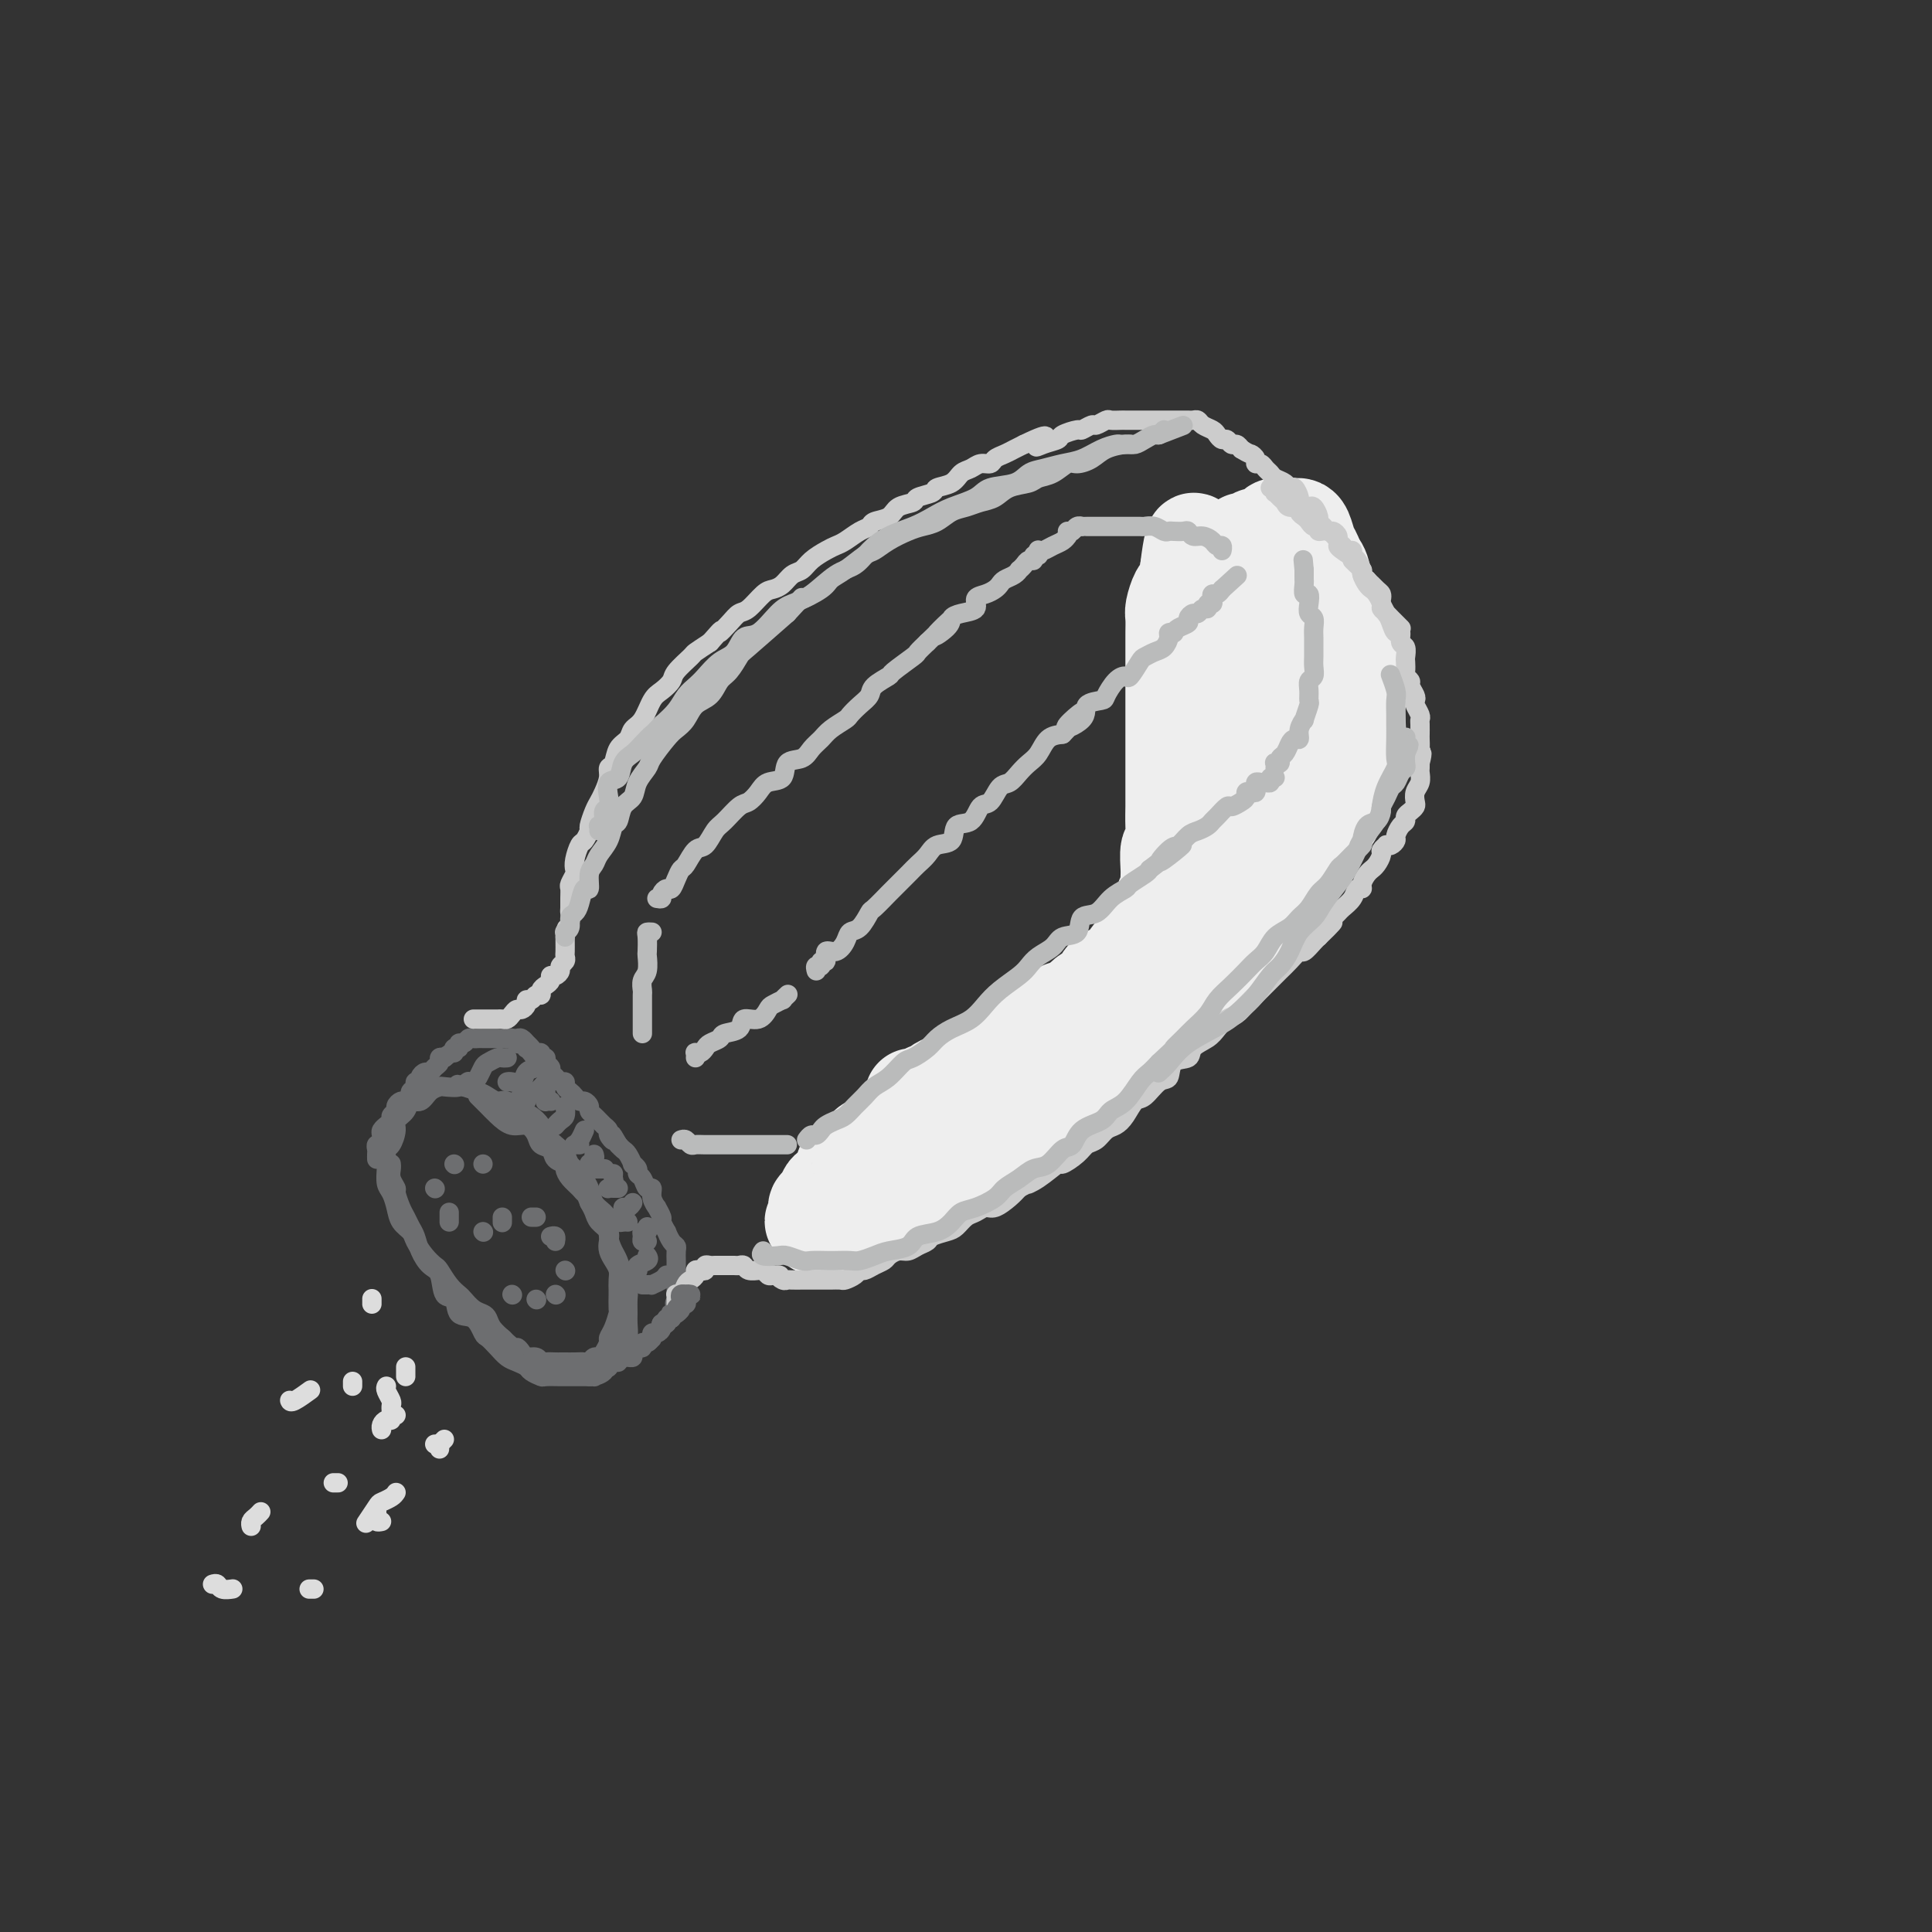 <svg viewBox='0 0 400 400' version='1.1' xmlns='http://www.w3.org/2000/svg' xmlns:xlink='http://www.w3.org/1999/xlink'><rect x="0" y="0" width="400" height="400" fill="#333333" stroke="none"/><g fill='none' stroke='rgb(238,238,238)' stroke-width='20' stroke-linecap='round' stroke-linejoin='round'><path d='M189,227c0.342,0.009 0.683,0.017 1,0c0.317,-0.017 0.609,-0.060 1,0c0.391,0.060 0.882,0.222 1,0c0.118,-0.222 -0.138,-0.829 0,-1c0.138,-0.171 0.670,0.095 1,0c0.330,-0.095 0.460,-0.550 1,-1c0.540,-0.450 1.492,-0.894 2,-1c0.508,-0.106 0.573,0.126 1,0c0.427,-0.126 1.217,-0.611 2,-1c0.783,-0.389 1.560,-0.682 2,-1c0.440,-0.318 0.544,-0.661 1,-1c0.456,-0.339 1.263,-0.673 2,-1c0.737,-0.327 1.405,-0.646 2,-1c0.595,-0.354 1.118,-0.741 2,-1c0.882,-0.259 2.124,-0.388 3,-1c0.876,-0.612 1.385,-1.707 2,-2c0.615,-0.293 1.337,0.217 2,0c0.663,-0.217 1.266,-1.162 2,-2c0.734,-0.838 1.600,-1.570 2,-2c0.400,-0.430 0.333,-0.557 1,-1c0.667,-0.443 2.069,-1.202 3,-2c0.931,-0.798 1.390,-1.635 2,-2c0.610,-0.365 1.371,-0.257 2,-1c0.629,-0.743 1.127,-2.338 2,-3c0.873,-0.662 2.121,-0.390 3,-1c0.879,-0.610 1.390,-2.103 2,-3c0.610,-0.897 1.318,-1.199 2,-2c0.682,-0.801 1.337,-2.100 2,-3c0.663,-0.900 1.332,-1.400 2,-2c0.668,-0.600 1.334,-1.300 2,-2'/><path d='M242,189c3.985,-4.320 1.449,-3.119 1,-3c-0.449,0.119 1.189,-0.842 2,-2c0.811,-1.158 0.795,-2.512 1,-3c0.205,-0.488 0.632,-0.108 1,-1c0.368,-0.892 0.677,-3.054 1,-4c0.323,-0.946 0.660,-0.675 1,-1c0.340,-0.325 0.682,-1.246 1,-2c0.318,-0.754 0.611,-1.343 1,-2c0.389,-0.657 0.874,-1.384 1,-2c0.126,-0.616 -0.106,-1.123 0,-2c0.106,-0.877 0.550,-2.126 1,-3c0.450,-0.874 0.905,-1.375 1,-2c0.095,-0.625 -0.171,-1.375 0,-2c0.171,-0.625 0.778,-1.125 1,-2c0.222,-0.875 0.060,-2.125 0,-3c-0.060,-0.875 -0.016,-1.374 0,-2c0.016,-0.626 0.004,-1.379 0,-2c-0.004,-0.621 -0.001,-1.110 0,-2c0.001,-0.890 0.000,-2.182 0,-3c-0.000,-0.818 0.000,-1.163 0,-2c-0.000,-0.837 -0.001,-2.166 0,-3c0.001,-0.834 0.004,-1.172 0,-2c-0.004,-0.828 -0.015,-2.146 0,-3c0.015,-0.854 0.057,-1.243 0,-2c-0.057,-0.757 -0.212,-1.883 0,-3c0.212,-1.117 0.793,-2.224 1,-3c0.207,-0.776 0.042,-1.219 0,-2c-0.042,-0.781 0.040,-1.900 0,-3c-0.040,-1.100 -0.203,-2.181 0,-3c0.203,-0.819 0.772,-1.377 1,-2c0.228,-0.623 0.114,-1.312 0,-2'/><path d='M257,116c0.557,-7.152 0.449,-3.030 1,-2c0.551,1.030 1.761,-1.030 2,-2c0.239,-0.970 -0.493,-0.848 0,-1c0.493,-0.152 2.212,-0.577 3,-1c0.788,-0.423 0.645,-0.844 1,-1c0.355,-0.156 1.208,-0.046 2,0c0.792,0.046 1.522,0.028 2,0c0.478,-0.028 0.705,-0.065 1,0c0.295,0.065 0.657,0.234 1,1c0.343,0.766 0.665,2.130 1,3c0.335,0.870 0.681,1.246 1,2c0.319,0.754 0.611,1.886 1,3c0.389,1.114 0.875,2.208 1,3c0.125,0.792 -0.110,1.280 0,2c0.110,0.720 0.565,1.672 1,3c0.435,1.328 0.849,3.033 1,4c0.151,0.967 0.041,1.198 0,2c-0.041,0.802 -0.011,2.176 0,3c0.011,0.824 0.003,1.099 0,2c-0.003,0.901 0.000,2.428 0,3c-0.000,0.572 -0.003,0.187 0,1c0.003,0.813 0.012,2.822 0,4c-0.012,1.178 -0.044,1.526 0,2c0.044,0.474 0.162,1.076 0,2c-0.162,0.924 -0.606,2.172 -1,3c-0.394,0.828 -0.738,1.236 -1,2c-0.262,0.764 -0.443,1.884 -1,3c-0.557,1.116 -1.489,2.227 -2,3c-0.511,0.773 -0.599,1.208 -1,2c-0.401,0.792 -1.115,1.941 -2,3c-0.885,1.059 -1.943,2.030 -3,3'/><path d='M265,168c-1.832,3.397 -0.914,2.390 -1,3c-0.086,0.610 -1.178,2.839 -2,4c-0.822,1.161 -1.375,1.256 -2,2c-0.625,0.744 -1.321,2.137 -2,3c-0.679,0.863 -1.342,1.197 -2,2c-0.658,0.803 -1.312,2.074 -2,3c-0.688,0.926 -1.410,1.505 -2,2c-0.590,0.495 -1.046,0.904 -2,2c-0.954,1.096 -2.405,2.879 -3,4c-0.595,1.121 -0.334,1.579 -1,2c-0.666,0.421 -2.260,0.805 -3,2c-0.740,1.195 -0.625,3.201 -1,4c-0.375,0.799 -1.241,0.392 -2,1c-0.759,0.608 -1.411,2.231 -2,3c-0.589,0.769 -1.115,0.682 -2,1c-0.885,0.318 -2.128,1.040 -3,2c-0.872,0.960 -1.375,2.159 -2,3c-0.625,0.841 -1.374,1.324 -2,2c-0.626,0.676 -1.128,1.546 -2,2c-0.872,0.454 -2.114,0.493 -3,1c-0.886,0.507 -1.416,1.483 -2,2c-0.584,0.517 -1.223,0.575 -2,1c-0.777,0.425 -1.691,1.218 -3,2c-1.309,0.782 -3.012,1.553 -4,2c-0.988,0.447 -1.261,0.572 -2,1c-0.739,0.428 -1.945,1.161 -3,2c-1.055,0.839 -1.960,1.786 -3,2c-1.040,0.214 -2.217,-0.303 -3,0c-0.783,0.303 -1.172,1.428 -2,2c-0.828,0.572 -2.094,0.592 -3,1c-0.906,0.408 -1.453,1.204 -2,2'/><path d='M195,233c-6.996,4.267 -2.984,0.933 -2,0c0.984,-0.933 -1.058,0.534 -2,1c-0.942,0.466 -0.785,-0.071 -1,0c-0.215,0.071 -0.802,0.748 -1,1c-0.198,0.252 -0.006,0.080 0,0c0.006,-0.080 -0.175,-0.066 0,0c0.175,0.066 0.707,0.185 1,0c0.293,-0.185 0.346,-0.672 1,-1c0.654,-0.328 1.910,-0.496 3,-1c1.090,-0.504 2.013,-1.345 3,-2c0.987,-0.655 2.038,-1.123 3,-2c0.962,-0.877 1.836,-2.163 3,-3c1.164,-0.837 2.619,-1.224 4,-2c1.381,-0.776 2.690,-1.939 4,-3c1.310,-1.061 2.622,-2.020 4,-3c1.378,-0.980 2.821,-1.983 4,-3c1.179,-1.017 2.093,-2.050 3,-3c0.907,-0.950 1.808,-1.818 3,-3c1.192,-1.182 2.677,-2.678 4,-4c1.323,-1.322 2.484,-2.471 4,-4c1.516,-1.529 3.387,-3.438 5,-5c1.613,-1.562 2.966,-2.779 4,-4c1.034,-1.221 1.747,-2.448 3,-4c1.253,-1.552 3.046,-3.430 4,-5c0.954,-1.570 1.071,-2.832 2,-4c0.929,-1.168 2.672,-2.241 4,-4c1.328,-1.759 2.242,-4.204 3,-6c0.758,-1.796 1.359,-2.942 2,-4c0.641,-1.058 1.320,-2.029 2,-3'/><path d='M262,162c3.511,-5.570 2.288,-4.496 2,-5c-0.288,-0.504 0.357,-2.586 1,-4c0.643,-1.414 1.282,-2.159 2,-4c0.718,-1.841 1.514,-4.778 2,-7c0.486,-2.222 0.664,-3.728 1,-5c0.336,-1.272 0.832,-2.309 1,-4c0.168,-1.691 0.007,-4.036 0,-6c-0.007,-1.964 0.138,-3.547 0,-5c-0.138,-1.453 -0.559,-2.777 -1,-4c-0.441,-1.223 -0.903,-2.344 -1,-3c-0.097,-0.656 0.173,-0.847 0,-1c-0.173,-0.153 -0.787,-0.267 -1,0c-0.213,0.267 -0.026,0.915 0,2c0.026,1.085 -0.110,2.607 0,4c0.110,1.393 0.467,2.658 1,4c0.533,1.342 1.243,2.762 2,4c0.757,1.238 1.562,2.295 2,3c0.438,0.705 0.509,1.057 1,2c0.491,0.943 1.400,2.476 2,3c0.600,0.524 0.890,0.038 1,0c0.110,-0.038 0.040,0.373 0,1c-0.040,0.627 -0.049,1.470 0,2c0.049,0.530 0.157,0.746 0,1c-0.157,0.254 -0.578,0.546 -1,1c-0.422,0.454 -0.845,1.070 -1,1c-0.155,-0.070 -0.042,-0.827 0,-2c0.042,-1.173 0.012,-2.764 0,-4c-0.012,-1.236 -0.006,-2.118 0,-3'/><path d='M275,133c0.043,-1.943 0.150,-2.301 0,-3c-0.150,-0.699 -0.556,-1.739 -1,-3c-0.444,-1.261 -0.927,-2.743 -1,-4c-0.073,-1.257 0.264,-2.287 0,-3c-0.264,-0.713 -1.128,-1.108 -2,-2c-0.872,-0.892 -1.753,-2.282 -2,-3c-0.247,-0.718 0.140,-0.766 0,-1c-0.140,-0.234 -0.807,-0.655 -1,-1c-0.193,-0.345 0.089,-0.614 0,-1c-0.089,-0.386 -0.549,-0.889 -1,-1c-0.451,-0.111 -0.892,0.170 -1,0c-0.108,-0.170 0.118,-0.792 0,-1c-0.118,-0.208 -0.578,-0.004 -1,0c-0.422,0.004 -0.805,-0.192 -1,0c-0.195,0.192 -0.203,0.773 0,1c0.203,0.227 0.616,0.101 1,0c0.384,-0.101 0.740,-0.176 1,0c0.260,0.176 0.423,0.602 1,1c0.577,0.398 1.569,0.767 2,1c0.431,0.233 0.301,0.331 1,1c0.699,0.669 2.227,1.911 3,3c0.773,1.089 0.792,2.025 1,3c0.208,0.975 0.604,1.987 1,3'/><path d='M275,123c1.858,2.521 2.005,2.324 2,3c-0.005,0.676 -0.160,2.223 0,3c0.160,0.777 0.635,0.782 1,2c0.365,1.218 0.620,3.648 1,5c0.380,1.352 0.886,1.624 1,2c0.114,0.376 -0.165,0.855 0,2c0.165,1.145 0.773,2.954 1,4c0.227,1.046 0.072,1.328 0,2c-0.072,0.672 -0.061,1.733 0,3c0.061,1.267 0.170,2.741 0,4c-0.170,1.259 -0.621,2.303 -1,3c-0.379,0.697 -0.686,1.048 -1,2c-0.314,0.952 -0.637,2.504 -1,4c-0.363,1.496 -0.768,2.934 -1,4c-0.232,1.066 -0.293,1.760 -1,3c-0.707,1.240 -2.061,3.026 -3,4c-0.939,0.974 -1.463,1.135 -2,2c-0.537,0.865 -1.086,2.433 -2,4c-0.914,1.567 -2.192,3.134 -3,4c-0.808,0.866 -1.147,1.032 -2,2c-0.853,0.968 -2.219,2.738 -3,4c-0.781,1.262 -0.978,2.017 -2,3c-1.022,0.983 -2.868,2.193 -4,3c-1.132,0.807 -1.548,1.212 -2,2c-0.452,0.788 -0.939,1.958 -2,3c-1.061,1.042 -2.696,1.956 -4,3c-1.304,1.044 -2.278,2.219 -3,3c-0.722,0.781 -1.194,1.168 -2,2c-0.806,0.832 -1.948,2.109 -3,3c-1.052,0.891 -2.015,1.398 -3,2c-0.985,0.602 -1.993,1.301 -3,2'/><path d='M233,215c-4.764,4.142 -3.675,2.997 -4,3c-0.325,0.003 -2.064,1.156 -3,2c-0.936,0.844 -1.070,1.381 -2,2c-0.930,0.619 -2.657,1.322 -4,2c-1.343,0.678 -2.303,1.333 -3,2c-0.697,0.667 -1.130,1.347 -2,2c-0.870,0.653 -2.176,1.278 -3,2c-0.824,0.722 -1.164,1.540 -2,2c-0.836,0.460 -2.167,0.560 -3,1c-0.833,0.440 -1.168,1.218 -2,2c-0.832,0.782 -2.161,1.567 -3,2c-0.839,0.433 -1.187,0.514 -2,1c-0.813,0.486 -2.089,1.377 -3,2c-0.911,0.623 -1.455,0.977 -2,1c-0.545,0.023 -1.089,-0.285 -2,0c-0.911,0.285 -2.188,1.161 -3,2c-0.812,0.839 -1.160,1.639 -2,2c-0.840,0.361 -2.173,0.281 -3,1c-0.827,0.719 -1.146,2.235 -2,3c-0.854,0.765 -2.241,0.778 -3,1c-0.759,0.222 -0.889,0.652 -1,1c-0.111,0.348 -0.202,0.615 -1,1c-0.798,0.385 -2.304,0.888 -3,1c-0.696,0.112 -0.582,-0.166 -1,0c-0.418,0.166 -1.370,0.777 -2,1c-0.630,0.223 -0.940,0.057 -1,0c-0.060,-0.057 0.128,-0.005 0,0c-0.128,0.005 -0.573,-0.037 -1,0c-0.427,0.037 -0.836,0.153 -1,0c-0.164,-0.153 -0.082,-0.577 0,-1'/><path d='M169,253c-1.380,0.041 -0.329,-0.356 0,-1c0.329,-0.644 -0.062,-1.536 0,-2c0.062,-0.464 0.579,-0.500 1,-1c0.421,-0.500 0.746,-1.464 1,-2c0.254,-0.536 0.436,-0.644 1,-1c0.564,-0.356 1.509,-0.960 2,-2c0.491,-1.040 0.527,-2.516 1,-3c0.473,-0.484 1.383,0.024 2,0c0.617,-0.024 0.941,-0.579 1,-1c0.059,-0.421 -0.149,-0.708 0,-1c0.149,-0.292 0.654,-0.589 1,-1c0.346,-0.411 0.534,-0.936 1,-1c0.466,-0.064 1.209,0.335 2,0c0.791,-0.335 1.629,-1.402 2,-2c0.371,-0.598 0.273,-0.728 1,-1c0.727,-0.272 2.278,-0.688 3,-1c0.722,-0.312 0.616,-0.521 1,-1c0.384,-0.479 1.257,-1.228 2,-2c0.743,-0.772 1.355,-1.568 2,-2c0.645,-0.432 1.322,-0.501 2,-1c0.678,-0.499 1.355,-1.429 2,-2c0.645,-0.571 1.256,-0.782 2,-1c0.744,-0.218 1.621,-0.442 2,-1c0.379,-0.558 0.262,-1.450 1,-2c0.738,-0.550 2.333,-0.758 3,-1c0.667,-0.242 0.406,-0.516 1,-1c0.594,-0.484 2.043,-1.177 3,-2c0.957,-0.823 1.421,-1.777 2,-2c0.579,-0.223 1.271,0.286 2,0c0.729,-0.286 1.494,-1.367 2,-2c0.506,-0.633 0.753,-0.816 1,-1'/><path d='M216,212c6.751,-4.725 3.129,-2.037 2,-1c-1.129,1.037 0.233,0.422 1,0c0.767,-0.422 0.937,-0.652 1,-1c0.063,-0.348 0.018,-0.814 0,-1c-0.018,-0.186 -0.009,-0.093 0,0'/><path d='M240,191c-0.009,-0.305 -0.017,-0.609 0,-1c0.017,-0.391 0.061,-0.867 0,-1c-0.061,-0.133 -0.227,0.077 0,0c0.227,-0.077 0.846,-0.441 1,-1c0.154,-0.559 -0.156,-1.313 0,-2c0.156,-0.687 0.778,-1.305 1,-2c0.222,-0.695 0.046,-1.466 0,-2c-0.046,-0.534 0.040,-0.831 0,-2c-0.040,-1.169 -0.207,-3.209 0,-4c0.207,-0.791 0.788,-0.331 1,-1c0.212,-0.669 0.057,-2.465 0,-4c-0.057,-1.535 -0.015,-2.809 0,-4c0.015,-1.191 0.004,-2.299 0,-3c-0.004,-0.701 -0.001,-0.995 0,-2c0.001,-1.005 0.000,-2.719 0,-4c-0.000,-1.281 -0.000,-2.128 0,-3c0.000,-0.872 0.000,-1.770 0,-3c-0.000,-1.230 -0.000,-2.793 0,-4c0.000,-1.207 0.000,-2.056 0,-3c-0.000,-0.944 -0.000,-1.981 0,-3c0.000,-1.019 0.000,-2.020 0,-3c-0.000,-0.980 -0.001,-1.938 0,-3c0.001,-1.062 0.003,-2.229 0,-3c-0.003,-0.771 -0.012,-1.147 0,-2c0.012,-0.853 0.045,-2.182 0,-3c-0.045,-0.818 -0.170,-1.125 0,-2c0.170,-0.875 0.633,-2.317 1,-3c0.367,-0.683 0.637,-0.607 1,-1c0.363,-0.393 0.818,-1.255 1,-2c0.182,-0.745 0.091,-1.372 0,-2'/><path d='M246,118c1.354,-11.415 1.738,-3.451 2,-1c0.262,2.451 0.403,-0.611 1,-2c0.597,-1.389 1.652,-1.104 2,-1c0.348,0.104 -0.011,0.028 0,0c0.011,-0.028 0.392,-0.007 1,0c0.608,0.007 1.445,0.002 2,0c0.555,-0.002 0.830,-0.001 1,0c0.170,0.001 0.234,0.000 1,0c0.766,-0.000 2.234,-0.001 3,0c0.766,0.001 0.830,0.002 1,0c0.170,-0.002 0.444,-0.009 1,0c0.556,0.009 1.393,0.033 2,0c0.607,-0.033 0.985,-0.121 1,0c0.015,0.121 -0.332,0.453 0,1c0.332,0.547 1.343,1.309 2,2c0.657,0.691 0.960,1.312 1,2c0.040,0.688 -0.184,1.442 0,2c0.184,0.558 0.777,0.919 1,2c0.223,1.081 0.075,2.881 0,4c-0.075,1.119 -0.079,1.556 0,2c0.079,0.444 0.241,0.895 0,2c-0.241,1.105 -0.886,2.865 -1,4c-0.114,1.135 0.303,1.646 0,3c-0.303,1.354 -1.324,3.553 -2,5c-0.676,1.447 -1.006,2.144 -1,3c0.006,0.856 0.346,1.873 0,3c-0.346,1.127 -1.380,2.366 -2,4c-0.620,1.634 -0.826,3.665 -1,5c-0.174,1.335 -0.316,1.975 -1,3c-0.684,1.025 -1.910,2.436 -3,4c-1.090,1.564 -2.045,3.282 -3,5'/><path d='M254,170c-1.968,4.142 -1.886,3.997 -3,5c-1.114,1.003 -3.422,3.156 -5,5c-1.578,1.844 -2.425,3.381 -3,5c-0.575,1.619 -0.879,3.320 -1,4c-0.121,0.680 -0.061,0.340 0,0'/></g>
<g fill='none' stroke='rgb(109,110,112)' stroke-width='4' stroke-linecap='round' stroke-linejoin='round'><path d='M81,241c0.002,0.018 0.005,0.037 0,0c-0.005,-0.037 -0.016,-0.128 0,0c0.016,0.128 0.060,0.475 0,1c-0.060,0.525 -0.223,1.229 0,2c0.223,0.771 0.833,1.610 1,2c0.167,0.390 -0.110,0.330 0,1c0.110,0.670 0.606,2.069 1,3c0.394,0.931 0.686,1.395 1,2c0.314,0.605 0.652,1.353 1,2c0.348,0.647 0.708,1.193 1,2c0.292,0.807 0.516,1.873 1,3c0.484,1.127 1.227,2.313 2,3c0.773,0.687 1.576,0.875 2,2c0.424,1.125 0.471,3.188 1,4c0.529,0.812 1.541,0.374 2,1c0.459,0.626 0.363,2.317 1,3c0.637,0.683 2.005,0.358 3,1c0.995,0.642 1.617,2.252 2,3c0.383,0.748 0.526,0.634 1,1c0.474,0.366 1.277,1.211 2,2c0.723,0.789 1.364,1.522 2,2c0.636,0.478 1.268,0.703 2,1c0.732,0.297 1.566,0.668 2,1c0.434,0.332 0.469,0.625 1,1c0.531,0.375 1.559,0.833 2,1c0.441,0.167 0.295,0.045 1,0c0.705,-0.045 2.261,-0.012 3,0c0.739,0.012 0.660,0.003 1,0c0.340,-0.003 1.097,-0.001 2,0c0.903,0.001 1.951,0.000 3,0'/><path d='M122,285c1.661,0.031 0.812,0.107 1,0c0.188,-0.107 1.413,-0.398 2,-1c0.587,-0.602 0.535,-1.516 1,-2c0.465,-0.484 1.445,-0.537 2,-1c0.555,-0.463 0.684,-1.335 1,-2c0.316,-0.665 0.817,-1.122 1,-2c0.183,-0.878 0.046,-2.177 0,-3c-0.046,-0.823 -0.001,-1.169 0,-2c0.001,-0.831 -0.041,-2.147 0,-3c0.041,-0.853 0.165,-1.242 0,-2c-0.165,-0.758 -0.618,-1.883 -1,-3c-0.382,-1.117 -0.693,-2.225 -1,-3c-0.307,-0.775 -0.611,-1.218 -1,-2c-0.389,-0.782 -0.863,-1.903 -1,-3c-0.137,-1.097 0.063,-2.170 0,-3c-0.063,-0.830 -0.388,-1.415 -1,-2c-0.612,-0.585 -1.511,-1.168 -2,-2c-0.489,-0.832 -0.567,-1.914 -1,-3c-0.433,-1.086 -1.219,-2.178 -2,-3c-0.781,-0.822 -1.556,-1.375 -2,-2c-0.444,-0.625 -0.556,-1.323 -1,-2c-0.444,-0.677 -1.220,-1.332 -2,-2c-0.780,-0.668 -1.564,-1.350 -2,-2c-0.436,-0.650 -0.525,-1.270 -1,-2c-0.475,-0.730 -1.335,-1.572 -2,-2c-0.665,-0.428 -1.136,-0.443 -2,-1c-0.864,-0.557 -2.121,-1.655 -3,-2c-0.879,-0.345 -1.380,0.062 -2,0c-0.620,-0.062 -1.359,-0.594 -2,-1c-0.641,-0.406 -1.183,-0.688 -2,-1c-0.817,-0.312 -1.908,-0.656 -3,-1'/><path d='M96,225c-2.220,-0.930 -0.768,-0.255 -1,0c-0.232,0.255 -2.146,0.091 -3,0c-0.854,-0.091 -0.647,-0.110 -1,0c-0.353,0.110 -1.265,0.347 -2,1c-0.735,0.653 -1.292,1.721 -2,2c-0.708,0.279 -1.565,-0.230 -2,0c-0.435,0.230 -0.446,1.198 -1,2c-0.554,0.802 -1.651,1.436 -2,2c-0.349,0.564 0.050,1.056 0,2c-0.050,0.944 -0.550,2.340 -1,3c-0.450,0.660 -0.850,0.585 -1,1c-0.150,0.415 -0.051,1.321 0,2c0.051,0.679 0.054,1.130 0,2c-0.054,0.870 -0.165,2.159 0,3c0.165,0.841 0.607,1.236 1,2c0.393,0.764 0.738,1.899 1,3c0.262,1.101 0.441,2.169 1,3c0.559,0.831 1.497,1.425 2,2c0.503,0.575 0.571,1.130 1,2c0.429,0.870 1.218,2.054 2,3c0.782,0.946 1.557,1.653 2,2c0.443,0.347 0.555,0.334 1,1c0.445,0.666 1.222,2.010 2,3c0.778,0.990 1.557,1.627 2,2c0.443,0.373 0.551,0.484 1,1c0.449,0.516 1.238,1.438 2,2c0.762,0.562 1.497,0.764 2,1c0.503,0.236 0.774,0.507 1,1c0.226,0.493 0.407,1.210 1,2c0.593,0.790 1.598,1.654 2,2c0.402,0.346 0.201,0.173 0,0'/><path d='M104,277c3.103,3.040 2.859,2.139 3,2c0.141,-0.139 0.667,0.485 1,1c0.333,0.515 0.474,0.923 1,1c0.526,0.077 1.436,-0.175 2,0c0.564,0.175 0.780,0.779 1,1c0.220,0.221 0.443,0.059 1,0c0.557,-0.059 1.448,-0.016 2,0c0.552,0.016 0.764,0.005 1,0c0.236,-0.005 0.497,-0.005 1,0c0.503,0.005 1.248,0.016 2,0c0.752,-0.016 1.511,-0.059 2,0c0.489,0.059 0.709,0.219 1,0c0.291,-0.219 0.651,-0.818 1,-1c0.349,-0.182 0.685,0.052 1,0c0.315,-0.052 0.610,-0.389 1,-1c0.390,-0.611 0.875,-1.495 1,-2c0.125,-0.505 -0.110,-0.629 0,-1c0.110,-0.371 0.565,-0.987 1,-2c0.435,-1.013 0.848,-2.421 1,-3c0.152,-0.579 0.041,-0.329 0,-1c-0.041,-0.671 -0.014,-2.263 0,-3c0.014,-0.737 0.014,-0.620 0,-1c-0.014,-0.380 -0.043,-1.256 0,-2c0.043,-0.744 0.157,-1.354 0,-2c-0.157,-0.646 -0.585,-1.328 -1,-2c-0.415,-0.672 -0.818,-1.335 -1,-2c-0.182,-0.665 -0.143,-1.333 0,-2c0.143,-0.667 0.389,-1.333 0,-2c-0.389,-0.667 -1.412,-1.333 -2,-2c-0.588,-0.667 -0.739,-1.333 -1,-2c-0.261,-0.667 -0.630,-1.333 -1,-2'/><path d='M122,249c-1.122,-2.892 -0.926,-2.123 -1,-2c-0.074,0.123 -0.419,-0.400 -1,-1c-0.581,-0.600 -1.397,-1.278 -2,-2c-0.603,-0.722 -0.991,-1.488 -1,-2c-0.009,-0.512 0.363,-0.770 0,-1c-0.363,-0.230 -1.462,-0.434 -2,-1c-0.538,-0.566 -0.517,-1.495 -1,-2c-0.483,-0.505 -1.470,-0.586 -2,-1c-0.530,-0.414 -0.604,-1.161 -1,-2c-0.396,-0.839 -1.114,-1.769 -2,-2c-0.886,-0.231 -1.940,0.236 -3,0c-1.060,-0.236 -2.127,-1.174 -3,-2c-0.873,-0.826 -1.554,-1.541 -2,-2c-0.446,-0.459 -0.659,-0.662 -1,-1c-0.341,-0.338 -0.812,-0.811 -1,-1c-0.188,-0.189 -0.094,-0.095 0,0'/><path d='M125,283c0.444,-0.033 0.889,-0.065 1,0c0.111,0.065 -0.111,0.228 0,0c0.111,-0.228 0.554,-0.846 1,-1c0.446,-0.154 0.894,0.156 1,0c0.106,-0.156 -0.130,-0.776 0,-1c0.130,-0.224 0.626,-0.050 1,0c0.374,0.050 0.626,-0.024 1,0c0.374,0.024 0.870,0.146 1,0c0.130,-0.146 -0.106,-0.560 0,-1c0.106,-0.440 0.554,-0.906 1,-1c0.446,-0.094 0.890,0.185 1,0c0.110,-0.185 -0.114,-0.833 0,-1c0.114,-0.167 0.566,0.147 1,0c0.434,-0.147 0.851,-0.757 1,-1c0.149,-0.243 0.030,-0.120 0,0c-0.030,0.120 0.029,0.238 0,0c-0.029,-0.238 -0.147,-0.833 0,-1c0.147,-0.167 0.560,0.095 1,0c0.440,-0.095 0.906,-0.546 1,-1c0.094,-0.454 -0.185,-0.910 0,-1c0.185,-0.090 0.833,0.186 1,0c0.167,-0.186 -0.148,-0.834 0,-1c0.148,-0.166 0.758,0.149 1,0c0.242,-0.149 0.116,-0.762 0,-1c-0.116,-0.238 -0.224,-0.103 0,0c0.224,0.103 0.778,0.172 1,0c0.222,-0.172 0.111,-0.586 0,-1'/><path d='M140,271c2.321,-2.039 0.622,-1.138 0,-1c-0.622,0.138 -0.167,-0.488 0,-1c0.167,-0.512 0.045,-0.911 0,-1c-0.045,-0.089 -0.012,0.131 0,0c0.012,-0.131 0.003,-0.612 0,-1c-0.003,-0.388 -0.001,-0.681 0,-1c0.001,-0.319 0.000,-0.662 0,-1c-0.000,-0.338 -0.000,-0.672 0,-1c0.000,-0.328 0.001,-0.652 0,-1c-0.001,-0.348 -0.003,-0.722 0,-1c0.003,-0.278 0.011,-0.461 0,-1c-0.011,-0.539 -0.040,-1.435 0,-2c0.040,-0.565 0.150,-0.800 0,-1c-0.150,-0.200 -0.561,-0.367 -1,-1c-0.439,-0.633 -0.906,-1.733 -1,-2c-0.094,-0.267 0.186,0.298 0,0c-0.186,-0.298 -0.838,-1.458 -1,-2c-0.162,-0.542 0.168,-0.465 0,-1c-0.168,-0.535 -0.833,-1.683 -1,-2c-0.167,-0.317 0.163,0.195 0,0c-0.163,-0.195 -0.818,-1.099 -1,-2c-0.182,-0.901 0.110,-1.799 0,-2c-0.110,-0.201 -0.622,0.296 -1,0c-0.378,-0.296 -0.622,-1.384 -1,-2c-0.378,-0.616 -0.889,-0.760 -1,-1c-0.111,-0.240 0.177,-0.575 0,-1c-0.177,-0.425 -0.821,-0.940 -1,-1c-0.179,-0.060 0.107,0.334 0,0c-0.107,-0.334 -0.606,-1.398 -1,-2c-0.394,-0.602 -0.684,-0.744 -1,-1c-0.316,-0.256 -0.658,-0.628 -1,-1'/><path d='M128,237c-2.018,-3.581 -1.062,-1.533 -1,-1c0.062,0.533 -0.771,-0.449 -1,-1c-0.229,-0.551 0.146,-0.673 0,-1c-0.146,-0.327 -0.814,-0.861 -1,-1c-0.186,-0.139 0.109,0.118 0,0c-0.109,-0.118 -0.621,-0.610 -1,-1c-0.379,-0.390 -0.626,-0.678 -1,-1c-0.374,-0.322 -0.874,-0.678 -1,-1c-0.126,-0.322 0.121,-0.611 0,-1c-0.121,-0.389 -0.611,-0.877 -1,-1c-0.389,-0.123 -0.678,0.121 -1,0c-0.322,-0.121 -0.678,-0.606 -1,-1c-0.322,-0.394 -0.611,-0.697 -1,-1c-0.389,-0.303 -0.879,-0.606 -1,-1c-0.121,-0.394 0.126,-0.879 0,-1c-0.126,-0.121 -0.626,0.123 -1,0c-0.374,-0.123 -0.621,-0.611 -1,-1c-0.379,-0.389 -0.890,-0.677 -1,-1c-0.110,-0.323 0.182,-0.679 0,-1c-0.182,-0.321 -0.836,-0.607 -1,-1c-0.164,-0.393 0.164,-0.893 0,-1c-0.164,-0.107 -0.818,0.177 -1,0c-0.182,-0.177 0.110,-0.817 0,-1c-0.110,-0.183 -0.621,0.091 -1,0c-0.379,-0.091 -0.626,-0.546 -1,-1c-0.374,-0.454 -0.874,-0.906 -1,-1c-0.126,-0.094 0.121,0.171 0,0c-0.121,-0.171 -0.610,-0.778 -1,-1c-0.390,-0.222 -0.682,-0.060 -1,0c-0.318,0.060 -0.662,0.017 -1,0c-0.338,-0.017 -0.669,-0.009 -1,0'/><path d='M78,240c-0.008,-0.341 -0.016,-0.683 0,-1c0.016,-0.317 0.057,-0.610 0,-1c-0.057,-0.390 -0.213,-0.878 0,-1c0.213,-0.122 0.793,0.121 1,0c0.207,-0.121 0.040,-0.606 0,-1c-0.040,-0.394 0.046,-0.697 0,-1c-0.046,-0.303 -0.224,-0.606 0,-1c0.224,-0.394 0.849,-0.879 1,-1c0.151,-0.121 -0.170,0.123 0,0c0.170,-0.123 0.833,-0.611 1,-1c0.167,-0.389 -0.163,-0.678 0,-1c0.163,-0.322 0.818,-0.678 1,-1c0.182,-0.322 -0.110,-0.611 0,-1c0.110,-0.389 0.622,-0.877 1,-1c0.378,-0.123 0.622,0.121 1,0c0.378,-0.121 0.890,-0.606 1,-1c0.110,-0.394 -0.182,-0.697 0,-1c0.182,-0.303 0.836,-0.607 1,-1c0.164,-0.393 -0.163,-0.875 0,-1c0.163,-0.125 0.817,0.107 1,0c0.183,-0.107 -0.105,-0.553 0,-1c0.105,-0.447 0.602,-0.894 1,-1c0.398,-0.106 0.698,0.129 1,0c0.302,-0.129 0.607,-0.622 1,-1c0.393,-0.378 0.875,-0.640 1,-1c0.125,-0.360 -0.107,-0.817 0,-1c0.107,-0.183 0.554,-0.091 1,0'/><path d='M92,219c2.017,-1.708 2.060,-0.978 2,-1c-0.060,-0.022 -0.223,-0.794 0,-1c0.223,-0.206 0.833,0.155 1,0c0.167,-0.155 -0.110,-0.826 0,-1c0.110,-0.174 0.608,0.150 1,0c0.392,-0.150 0.679,-0.772 1,-1c0.321,-0.228 0.678,-0.061 1,0c0.322,0.061 0.611,0.016 1,0c0.389,-0.016 0.877,-0.004 1,0c0.123,0.004 -0.121,0.001 0,0c0.121,-0.001 0.606,-0.000 1,0c0.394,0.000 0.697,0.000 1,0c0.303,-0.000 0.606,-0.001 1,0c0.394,0.001 0.879,0.004 1,0c0.121,-0.004 -0.123,-0.015 0,0c0.123,0.015 0.611,0.055 1,0c0.389,-0.055 0.679,-0.207 1,0c0.321,0.207 0.674,0.773 1,1c0.326,0.227 0.626,0.116 1,0c0.374,-0.116 0.821,-0.237 1,0c0.179,0.237 0.090,0.833 0,1c-0.090,0.167 -0.182,-0.095 0,0c0.182,0.095 0.636,0.545 1,1c0.364,0.455 0.637,0.914 1,1c0.363,0.086 0.815,-0.201 1,0c0.185,0.201 0.101,0.889 0,1c-0.101,0.111 -0.220,-0.355 0,0c0.220,0.355 0.777,1.530 1,2c0.223,0.470 0.111,0.235 0,0'/><path d='M97,225c0.024,-0.418 0.048,-0.837 0,-1c-0.048,-0.163 -0.169,-0.071 0,0c0.169,0.071 0.626,0.120 1,0c0.374,-0.120 0.663,-0.410 1,-1c0.337,-0.590 0.721,-1.478 1,-2c0.279,-0.522 0.453,-0.676 1,-1c0.547,-0.324 1.466,-0.819 2,-1c0.534,-0.181 0.682,-0.049 1,0c0.318,0.049 0.805,0.014 1,0c0.195,-0.014 0.097,-0.007 0,0'/><path d='M105,224c0.212,-0.055 0.425,-0.109 1,0c0.575,0.109 1.513,0.383 2,0c0.487,-0.383 0.522,-1.422 1,-2c0.478,-0.578 1.398,-0.694 2,-1c0.602,-0.306 0.886,-0.802 1,-1c0.114,-0.198 0.057,-0.099 0,0'/><path d='M108,227c-0.502,0.430 -1.005,0.859 -1,1c0.005,0.141 0.516,-0.008 1,0c0.484,0.008 0.939,0.173 1,0c0.061,-0.173 -0.272,-0.686 0,-1c0.272,-0.314 1.150,-0.431 2,-1c0.850,-0.569 1.671,-1.591 2,-2c0.329,-0.409 0.164,-0.204 0,0'/><path d='M114,224c-0.423,-0.204 -0.846,-0.409 -1,0c-0.154,0.409 -0.037,1.430 0,2c0.037,0.570 -0.004,0.689 0,1c0.004,0.311 0.054,0.815 0,1c-0.054,0.185 -0.210,0.049 0,0c0.210,-0.049 0.787,-0.013 1,0c0.213,0.013 0.061,0.004 0,0c-0.061,-0.004 -0.030,-0.002 0,0'/><path d='M117,229c0.083,0.762 0.166,1.525 0,2c-0.166,0.475 -0.581,0.663 -1,1c-0.419,0.337 -0.844,0.821 -1,1c-0.156,0.179 -0.045,0.051 0,0c0.045,-0.051 0.022,-0.026 0,0'/><path d='M121,234c-0.317,0.732 -0.635,1.464 -1,2c-0.365,0.536 -0.778,0.876 -1,1c-0.222,0.124 -0.252,0.033 0,0c0.252,-0.033 0.786,-0.010 1,0c0.214,0.010 0.107,0.005 0,0'/><path d='M123,239c0.113,0.312 0.227,0.623 0,1c-0.227,0.377 -0.793,0.819 -1,1c-0.207,0.181 -0.054,0.101 0,0c0.054,-0.101 0.008,-0.223 0,0c-0.008,0.223 0.023,0.792 0,1c-0.023,0.208 -0.099,0.056 0,0c0.099,-0.056 0.373,-0.015 1,0c0.627,0.015 1.608,0.004 2,0c0.392,-0.004 0.196,-0.002 0,0'/><path d='M127,243c-0.029,0.340 -0.057,0.679 0,1c0.057,0.321 0.201,0.622 0,1c-0.201,0.378 -0.747,0.833 -1,1c-0.253,0.167 -0.212,0.045 0,0c0.212,-0.045 0.596,-0.012 1,0c0.404,0.012 0.830,0.003 1,0c0.170,-0.003 0.085,-0.002 0,0'/><path d='M131,249c-0.302,0.447 -0.603,0.894 -1,1c-0.397,0.106 -0.888,-0.129 -1,0c-0.112,0.129 0.156,0.623 0,1c-0.156,0.377 -0.735,0.637 -1,1c-0.265,0.363 -0.215,0.829 0,1c0.215,0.171 0.596,0.046 1,0c0.404,-0.046 0.830,-0.013 1,0c0.170,0.013 0.085,0.007 0,0'/><path d='M134,254c0.115,0.445 0.231,0.890 0,1c-0.231,0.110 -0.808,-0.114 -1,0c-0.192,0.114 0.000,0.567 0,1c0.000,0.433 -0.192,0.847 0,1c0.192,0.153 0.769,0.044 1,0c0.231,-0.044 0.115,-0.022 0,0'/><path d='M134,260c0.226,0.340 0.453,0.679 0,1c-0.453,0.321 -1.585,0.622 -2,1c-0.415,0.378 -0.112,0.833 0,1c0.112,0.167 0.032,0.048 0,0c-0.032,-0.048 -0.016,-0.024 0,0'/><path d='M133,266c0.295,0.006 0.591,0.012 1,0c0.409,-0.012 0.933,-0.042 1,0c0.067,0.042 -0.322,0.156 0,0c0.322,-0.156 1.356,-0.580 2,-1c0.644,-0.420 0.898,-0.834 1,-1c0.102,-0.166 0.051,-0.083 0,0'/><path d='M100,241c0.000,0.000 0.000,0.000 0,0c0.000,0.000 0.000,0.000 0,0c0.000,-0.000 0.000,0.000 0,0'/><path d='M94,241c0.000,0.000 0.100,0.100 0.1,0.1'/><path d='M90,246c0.000,0.000 0.100,0.100 0.1,0.1'/><path d='M93,251c0.000,0.311 0.000,0.622 0,1c0.000,0.378 0.000,0.822 0,1c0.000,0.178 0.000,0.089 0,0'/><path d='M100,255c0.000,0.000 0.100,0.100 0.1,0.1'/><path d='M104,253c0.000,0.111 0.000,0.222 0,0c0.000,-0.222 -0.000,-0.778 0,-1c0.000,-0.222 0.000,-0.111 0,0'/><path d='M110,252c0.417,0.000 0.833,0.000 1,0c0.167,0.000 0.083,0.000 0,0'/><path d='M114,256c0.422,-0.111 0.844,-0.222 1,0c0.156,0.222 0.044,0.778 0,1c-0.044,0.222 -0.022,0.111 0,0'/><path d='M117,263c0.000,0.000 0.100,0.100 0.1,0.1'/><path d='M115,268c0.000,0.000 0.100,0.100 0.1,0.1'/><path d='M111,269c0.000,0.000 0.100,0.100 0.1,0.1'/><path d='M106,268c0.000,0.000 0.100,0.100 0.1,0.1'/></g>
<g fill='none' stroke='rgb(204,204,204)' stroke-width='4' stroke-linecap='round' stroke-linejoin='round'><path d='M140,270c0.002,-0.308 0.003,-0.617 0,-1c-0.003,-0.383 -0.012,-0.841 0,-1c0.012,-0.159 0.044,-0.017 0,0c-0.044,0.017 -0.166,-0.089 0,0c0.166,0.089 0.618,0.374 1,0c0.382,-0.374 0.694,-1.407 1,-2c0.306,-0.593 0.608,-0.746 1,-1c0.392,-0.254 0.875,-0.608 1,-1c0.125,-0.392 -0.107,-0.823 0,-1c0.107,-0.177 0.553,-0.100 1,0c0.447,0.100 0.893,0.223 1,0c0.107,-0.223 -0.126,-0.792 0,-1c0.126,-0.208 0.611,-0.056 1,0c0.389,0.056 0.682,0.015 1,0c0.318,-0.015 0.663,-0.004 1,0c0.337,0.004 0.668,-0.000 1,0c0.332,0.000 0.665,0.004 1,0c0.335,-0.004 0.672,-0.015 1,0c0.328,0.015 0.647,0.057 1,0c0.353,-0.057 0.738,-0.212 1,0c0.262,0.212 0.399,0.793 1,1c0.601,0.207 1.667,0.042 2,0c0.333,-0.042 -0.065,0.040 0,0c0.065,-0.040 0.594,-0.203 1,0c0.406,0.203 0.687,0.772 1,1c0.313,0.228 0.656,0.114 1,0'/><path d='M160,264c2.346,0.249 1.211,-0.130 1,0c-0.211,0.130 0.502,0.767 1,1c0.498,0.233 0.780,0.062 1,0c0.220,-0.062 0.377,-0.017 1,0c0.623,0.017 1.711,0.004 2,0c0.289,-0.004 -0.222,-0.001 0,0c0.222,0.001 1.177,0.000 2,0c0.823,-0.000 1.515,0.001 2,0c0.485,-0.001 0.764,-0.003 1,0c0.236,0.003 0.431,0.011 1,0c0.569,-0.011 1.514,-0.041 2,0c0.486,0.041 0.514,0.152 1,0c0.486,-0.152 1.429,-0.565 2,-1c0.571,-0.435 0.768,-0.890 1,-1c0.232,-0.110 0.499,0.124 1,0c0.501,-0.124 1.237,-0.607 2,-1c0.763,-0.393 1.555,-0.697 2,-1c0.445,-0.303 0.543,-0.606 1,-1c0.457,-0.394 1.272,-0.879 2,-1c0.728,-0.121 1.368,0.122 2,0c0.632,-0.122 1.258,-0.609 2,-1c0.742,-0.391 1.602,-0.686 2,-1c0.398,-0.314 0.333,-0.647 1,-1c0.667,-0.353 2.066,-0.726 3,-1c0.934,-0.274 1.404,-0.450 2,-1c0.596,-0.550 1.318,-1.474 2,-2c0.682,-0.526 1.324,-0.655 2,-1c0.676,-0.345 1.387,-0.907 2,-1c0.613,-0.093 1.126,0.283 2,0c0.874,-0.283 2.107,-1.224 3,-2c0.893,-0.776 1.447,-1.388 2,-2'/><path d='M211,246c5.655,-3.001 2.793,-1.503 2,-1c-0.793,0.503 0.483,0.012 2,-1c1.517,-1.012 3.274,-2.546 4,-3c0.726,-0.454 0.421,0.173 1,0c0.579,-0.173 2.042,-1.145 3,-2c0.958,-0.855 1.411,-1.593 2,-2c0.589,-0.407 1.313,-0.484 2,-1c0.687,-0.516 1.338,-1.470 2,-2c0.662,-0.530 1.335,-0.636 2,-1c0.665,-0.364 1.320,-0.984 2,-2c0.680,-1.016 1.384,-2.426 2,-3c0.616,-0.574 1.143,-0.310 2,-1c0.857,-0.690 2.045,-2.334 3,-3c0.955,-0.666 1.677,-0.352 2,-1c0.323,-0.648 0.246,-2.256 1,-3c0.754,-0.744 2.337,-0.623 3,-1c0.663,-0.377 0.404,-1.252 1,-2c0.596,-0.748 2.046,-1.369 3,-2c0.954,-0.631 1.410,-1.271 2,-2c0.590,-0.729 1.312,-1.546 2,-2c0.688,-0.454 1.340,-0.545 2,-1c0.660,-0.455 1.328,-1.273 2,-2c0.672,-0.727 1.349,-1.363 2,-2c0.651,-0.637 1.278,-1.275 2,-2c0.722,-0.725 1.540,-1.537 2,-2c0.460,-0.463 0.561,-0.575 1,-1c0.439,-0.425 1.217,-1.161 2,-2c0.783,-0.839 1.571,-1.782 2,-2c0.429,-0.218 0.500,0.287 1,0c0.500,-0.287 1.429,-1.368 2,-2c0.571,-0.632 0.786,-0.816 1,-1'/><path d='M273,194c6.079,-5.842 1.277,-1.946 0,-1c-1.277,0.946 0.971,-1.058 2,-2c1.029,-0.942 0.839,-0.820 1,-1c0.161,-0.180 0.674,-0.660 1,-1c0.326,-0.340 0.465,-0.538 1,-1c0.535,-0.462 1.467,-1.188 2,-2c0.533,-0.812 0.669,-1.710 1,-2c0.331,-0.290 0.859,0.028 1,0c0.141,-0.028 -0.103,-0.402 0,-1c0.103,-0.598 0.553,-1.421 1,-2c0.447,-0.579 0.889,-0.914 1,-1c0.111,-0.086 -0.110,0.078 0,0c0.110,-0.078 0.551,-0.399 1,-1c0.449,-0.601 0.908,-1.481 1,-2c0.092,-0.519 -0.182,-0.678 0,-1c0.182,-0.322 0.818,-0.806 1,-1c0.182,-0.194 -0.092,-0.097 0,0c0.092,0.097 0.551,0.195 1,0c0.449,-0.195 0.890,-0.682 1,-1c0.110,-0.318 -0.111,-0.466 0,-1c0.111,-0.534 0.555,-1.453 1,-2c0.445,-0.547 0.890,-0.723 1,-1c0.110,-0.277 -0.115,-0.655 0,-1c0.115,-0.345 0.571,-0.659 1,-1c0.429,-0.341 0.833,-0.711 1,-1c0.167,-0.289 0.097,-0.497 0,-1c-0.097,-0.503 -0.222,-1.300 0,-2c0.222,-0.700 0.792,-1.301 1,-2c0.208,-0.699 0.056,-1.496 0,-2c-0.056,-0.504 -0.016,-0.715 0,-1c0.016,-0.285 0.008,-0.642 0,-1'/><path d='M294,158c0.774,-2.898 0.207,-2.142 0,-2c-0.207,0.142 -0.056,-0.329 0,-1c0.056,-0.671 0.016,-1.541 0,-2c-0.016,-0.459 -0.008,-0.508 0,-1c0.008,-0.492 0.016,-1.427 0,-2c-0.016,-0.573 -0.056,-0.782 0,-1c0.056,-0.218 0.207,-0.443 0,-1c-0.207,-0.557 -0.772,-1.444 -1,-2c-0.228,-0.556 -0.117,-0.779 0,-1c0.117,-0.221 0.242,-0.439 0,-1c-0.242,-0.561 -0.849,-1.464 -1,-2c-0.151,-0.536 0.155,-0.706 0,-1c-0.155,-0.294 -0.773,-0.713 -1,-1c-0.227,-0.287 -0.065,-0.443 0,-1c0.065,-0.557 0.032,-1.516 0,-2c-0.032,-0.484 -0.064,-0.492 0,-1c0.064,-0.508 0.224,-1.515 0,-2c-0.224,-0.485 -0.833,-0.448 -1,-1c-0.167,-0.552 0.109,-1.692 0,-2c-0.109,-0.308 -0.603,0.217 -1,0c-0.397,-0.217 -0.698,-1.175 -1,-2c-0.302,-0.825 -0.606,-1.517 -1,-2c-0.394,-0.483 -0.879,-0.758 -1,-1c-0.121,-0.242 0.121,-0.450 0,-1c-0.121,-0.550 -0.606,-1.443 -1,-2c-0.394,-0.557 -0.697,-0.779 -1,-1c-0.303,-0.221 -0.606,-0.440 -1,-1c-0.394,-0.560 -0.879,-1.459 -1,-2c-0.121,-0.541 0.121,-0.723 0,-1c-0.121,-0.277 -0.606,-0.651 -1,-1c-0.394,-0.349 -0.697,-0.675 -1,-1'/><path d='M280,116c-1.598,-3.274 -0.094,-1.460 0,-1c0.094,0.460 -1.222,-0.436 -2,-1c-0.778,-0.564 -1.017,-0.796 -1,-1c0.017,-0.204 0.289,-0.380 0,-1c-0.289,-0.620 -1.138,-1.686 -2,-2c-0.862,-0.314 -1.736,0.123 -2,0c-0.264,-0.123 0.083,-0.806 0,-1c-0.083,-0.194 -0.595,0.102 -1,0c-0.405,-0.102 -0.704,-0.601 -1,-1c-0.296,-0.399 -0.590,-0.698 -1,-1c-0.410,-0.302 -0.936,-0.605 -1,-1c-0.064,-0.395 0.333,-0.880 0,-1c-0.333,-0.120 -1.396,0.127 -2,0c-0.604,-0.127 -0.749,-0.626 -1,-1c-0.251,-0.374 -0.607,-0.622 -1,-1c-0.393,-0.378 -0.824,-0.886 -1,-1c-0.176,-0.114 -0.099,0.165 0,0c0.099,-0.165 0.219,-0.775 0,-1c-0.219,-0.225 -0.777,-0.064 -1,0c-0.223,0.064 -0.112,0.032 0,0'/><path d='M98,211c0.303,-0.000 0.606,-0.000 1,0c0.394,0.000 0.879,0.000 1,0c0.121,-0.000 -0.122,-0.000 0,0c0.122,0.000 0.610,0.001 1,0c0.390,-0.001 0.682,-0.003 1,0c0.318,0.003 0.663,0.011 1,0c0.337,-0.011 0.667,-0.041 1,0c0.333,0.041 0.667,0.152 1,0c0.333,-0.152 0.663,-0.567 1,-1c0.337,-0.433 0.682,-0.886 1,-1c0.318,-0.114 0.610,0.109 1,0c0.390,-0.109 0.879,-0.550 1,-1c0.121,-0.450 -0.126,-0.908 0,-1c0.126,-0.092 0.625,0.183 1,0c0.375,-0.183 0.626,-0.822 1,-1c0.374,-0.178 0.870,0.106 1,0c0.130,-0.106 -0.106,-0.602 0,-1c0.106,-0.398 0.554,-0.698 1,-1c0.446,-0.302 0.889,-0.606 1,-1c0.111,-0.394 -0.110,-0.879 0,-1c0.110,-0.121 0.551,0.122 1,0c0.449,-0.122 0.905,-0.609 1,-1c0.095,-0.391 -0.171,-0.685 0,-1c0.171,-0.315 0.778,-0.651 1,-1c0.222,-0.349 0.060,-0.712 0,-1c-0.060,-0.288 -0.016,-0.501 0,-1c0.016,-0.499 0.005,-1.286 0,-2c-0.005,-0.714 -0.002,-1.357 0,-2'/><path d='M117,193c0.713,-1.920 -0.005,-0.219 0,0c0.005,0.219 0.734,-1.045 1,-2c0.266,-0.955 0.070,-1.603 0,-2c-0.070,-0.397 -0.015,-0.544 0,-1c0.015,-0.456 -0.010,-1.221 0,-2c0.010,-0.779 0.054,-1.572 0,-2c-0.054,-0.428 -0.208,-0.490 0,-1c0.208,-0.510 0.776,-1.469 1,-2c0.224,-0.531 0.102,-0.633 0,-1c-0.102,-0.367 -0.186,-1.000 0,-2c0.186,-1.000 0.641,-2.369 1,-3c0.359,-0.631 0.621,-0.525 1,-1c0.379,-0.475 0.875,-1.530 1,-2c0.125,-0.470 -0.120,-0.356 0,-1c0.120,-0.644 0.606,-2.047 1,-3c0.394,-0.953 0.697,-1.458 1,-2c0.303,-0.542 0.605,-1.122 1,-2c0.395,-0.878 0.883,-2.055 1,-3c0.117,-0.945 -0.138,-1.657 0,-2c0.138,-0.343 0.670,-0.316 1,-1c0.330,-0.684 0.459,-2.078 1,-3c0.541,-0.922 1.496,-1.374 2,-2c0.504,-0.626 0.559,-1.428 1,-2c0.441,-0.572 1.268,-0.914 2,-2c0.732,-1.086 1.370,-2.914 2,-4c0.630,-1.086 1.252,-1.428 2,-2c0.748,-0.572 1.620,-1.374 2,-2c0.380,-0.626 0.267,-1.075 1,-2c0.733,-0.925 2.313,-2.326 3,-3c0.687,-0.674 0.482,-0.621 1,-1c0.518,-0.379 1.759,-1.189 3,-2'/><path d='M147,133c3.298,-3.766 2.042,-2.182 2,-2c-0.042,0.182 1.129,-1.036 2,-2c0.871,-0.964 1.441,-1.672 2,-2c0.559,-0.328 1.108,-0.277 2,-1c0.892,-0.723 2.126,-2.220 3,-3c0.874,-0.780 1.388,-0.842 2,-1c0.612,-0.158 1.322,-0.413 2,-1c0.678,-0.587 1.322,-1.505 2,-2c0.678,-0.495 1.388,-0.565 2,-1c0.612,-0.435 1.126,-1.234 2,-2c0.874,-0.766 2.108,-1.501 3,-2c0.892,-0.499 1.441,-0.764 2,-1c0.559,-0.236 1.126,-0.443 2,-1c0.874,-0.557 2.053,-1.462 3,-2c0.947,-0.538 1.662,-0.707 2,-1c0.338,-0.293 0.298,-0.708 1,-1c0.702,-0.292 2.147,-0.459 3,-1c0.853,-0.541 1.116,-1.455 2,-2c0.884,-0.545 2.390,-0.722 3,-1c0.610,-0.278 0.323,-0.656 1,-1c0.677,-0.344 2.317,-0.655 3,-1c0.683,-0.345 0.409,-0.723 1,-1c0.591,-0.277 2.046,-0.452 3,-1c0.954,-0.548 1.407,-1.470 2,-2c0.593,-0.530 1.328,-0.667 2,-1c0.672,-0.333 1.282,-0.863 2,-1c0.718,-0.137 1.543,0.118 2,0c0.457,-0.118 0.545,-0.609 1,-1c0.455,-0.391 1.276,-0.682 2,-1c0.724,-0.318 1.350,-0.662 2,-1c0.650,-0.338 1.325,-0.669 2,-1'/><path d='M212,92c7.009,-3.417 4.033,-0.958 3,0c-1.033,0.958 -0.121,0.415 1,0c1.121,-0.415 2.451,-0.704 3,-1c0.549,-0.296 0.317,-0.600 1,-1c0.683,-0.400 2.281,-0.896 3,-1c0.719,-0.104 0.559,0.182 1,0c0.441,-0.182 1.484,-0.833 2,-1c0.516,-0.167 0.505,0.152 1,0c0.495,-0.152 1.495,-0.773 2,-1c0.505,-0.227 0.515,-0.061 1,0c0.485,0.061 1.444,0.016 2,0c0.556,-0.016 0.710,-0.004 1,0c0.290,0.004 0.715,0.001 1,0c0.285,-0.001 0.430,-0.000 1,0c0.570,0.000 1.566,0.000 2,0c0.434,-0.000 0.305,-0.000 1,0c0.695,0.000 2.214,-0.000 3,0c0.786,0.000 0.841,0.000 1,0c0.159,-0.000 0.424,-0.001 1,0c0.576,0.001 1.463,0.003 2,0c0.537,-0.003 0.725,-0.012 1,0c0.275,0.012 0.637,0.044 1,0c0.363,-0.044 0.727,-0.166 1,0c0.273,0.166 0.454,0.618 1,1c0.546,0.382 1.456,0.695 2,1c0.544,0.305 0.723,0.603 1,1c0.277,0.397 0.652,0.894 1,1c0.348,0.106 0.671,-0.178 1,0c0.329,0.178 0.666,0.817 1,1c0.334,0.183 0.667,-0.091 1,0c0.333,0.091 0.667,0.545 1,1'/><path d='M257,93c1.781,1.111 1.734,0.889 2,1c0.266,0.111 0.845,0.554 1,1c0.155,0.446 -0.114,0.893 0,1c0.114,0.107 0.612,-0.126 1,0c0.388,0.126 0.667,0.612 1,1c0.333,0.388 0.719,0.676 1,1c0.281,0.324 0.458,0.682 1,1c0.542,0.318 1.451,0.596 2,1c0.549,0.404 0.739,0.935 1,1c0.261,0.065 0.595,-0.336 1,0c0.405,0.336 0.882,1.409 1,2c0.118,0.591 -0.122,0.701 0,1c0.122,0.299 0.606,0.787 1,1c0.394,0.213 0.697,0.151 1,0c0.303,-0.151 0.606,-0.390 1,0c0.394,0.390 0.879,1.410 1,2c0.121,0.590 -0.121,0.749 0,1c0.121,0.251 0.606,0.592 1,1c0.394,0.408 0.697,0.883 1,1c0.303,0.117 0.606,-0.122 1,0c0.394,0.122 0.880,0.606 1,1c0.120,0.394 -0.126,0.697 0,1c0.126,0.303 0.625,0.605 1,1c0.375,0.395 0.626,0.884 1,1c0.374,0.116 0.871,-0.142 1,0c0.129,0.142 -0.110,0.682 0,1c0.110,0.318 0.568,0.414 1,1c0.432,0.586 0.837,1.662 1,2c0.163,0.338 0.082,-0.063 0,0c-0.082,0.063 -0.166,0.589 0,1c0.166,0.411 0.583,0.705 1,1'/><path d='M283,120c4.204,4.355 1.714,1.743 1,1c-0.714,-0.743 0.349,0.383 1,1c0.651,0.617 0.892,0.725 1,1c0.108,0.275 0.085,0.718 0,1c-0.085,0.282 -0.230,0.404 0,1c0.230,0.596 0.836,1.666 1,2c0.164,0.334 -0.113,-0.068 0,0c0.113,0.068 0.618,0.606 1,1c0.382,0.394 0.641,0.645 1,1c0.359,0.355 0.817,0.816 1,1c0.183,0.184 0.092,0.092 0,0'/></g>
<g fill='none' stroke='rgb(109,110,112)' stroke-width='4' stroke-linecap='round' stroke-linejoin='round'><path d='M137,275c-0.122,-0.455 -0.244,-0.911 0,-1c0.244,-0.089 0.854,0.187 1,0c0.146,-0.187 -0.172,-0.838 0,-1c0.172,-0.162 0.834,0.164 1,0c0.166,-0.164 -0.166,-0.817 0,-1c0.166,-0.183 0.828,0.105 1,0c0.172,-0.105 -0.146,-0.602 0,-1c0.146,-0.398 0.756,-0.695 1,-1c0.244,-0.305 0.121,-0.618 0,-1c-0.121,-0.382 -0.242,-0.834 0,-1c0.242,-0.166 0.846,-0.045 1,0c0.154,0.045 -0.141,0.015 0,0c0.141,-0.015 0.718,-0.014 1,0c0.282,0.014 0.268,0.042 0,0c-0.268,-0.042 -0.789,-0.152 -1,0c-0.211,0.152 -0.113,0.566 0,1c0.113,0.434 0.240,0.887 0,1c-0.240,0.113 -0.849,-0.113 -1,0c-0.151,0.113 0.155,0.566 0,1c-0.155,0.434 -0.773,0.847 -1,1c-0.227,0.153 -0.065,0.044 0,0c0.065,-0.044 0.032,-0.022 0,0'/></g>
<g fill='none' stroke='rgb(186,187,187)' stroke-width='4' stroke-linecap='round' stroke-linejoin='round'><path d='M141,236c0.330,-0.113 0.660,-0.226 1,0c0.340,0.226 0.688,0.793 1,1c0.312,0.207 0.586,0.056 1,0c0.414,-0.056 0.968,-0.015 2,0c1.032,0.015 2.542,0.004 4,0c1.458,-0.004 2.864,-0.001 4,0c1.136,0.001 2.003,0.000 3,0c0.997,-0.000 2.123,-0.000 3,0c0.877,0.000 1.505,0.000 2,0c0.495,-0.000 0.856,-0.000 1,0c0.144,0.000 0.072,0.000 0,0'/><path d='M167,236c0.335,-0.447 0.670,-0.893 1,-1c0.330,-0.107 0.655,0.127 1,0c0.345,-0.127 0.711,-0.614 1,-1c0.289,-0.386 0.500,-0.669 1,-1c0.500,-0.331 1.288,-0.708 2,-1c0.712,-0.292 1.348,-0.500 2,-1c0.652,-0.500 1.319,-1.294 2,-2c0.681,-0.706 1.375,-1.326 2,-2c0.625,-0.674 1.183,-1.402 2,-2c0.817,-0.598 1.895,-1.066 3,-2c1.105,-0.934 2.237,-2.333 3,-3c0.763,-0.667 1.155,-0.600 2,-1c0.845,-0.400 2.141,-1.265 3,-2c0.859,-0.735 1.282,-1.340 2,-2c0.718,-0.660 1.733,-1.374 3,-2c1.267,-0.626 2.787,-1.165 4,-2c1.213,-0.835 2.120,-1.967 3,-3c0.880,-1.033 1.734,-1.967 3,-3c1.266,-1.033 2.942,-2.165 4,-3c1.058,-0.835 1.496,-1.373 2,-2c0.504,-0.627 1.075,-1.342 2,-2c0.925,-0.658 2.204,-1.260 3,-2c0.796,-0.740 1.107,-1.619 2,-2c0.893,-0.381 2.366,-0.263 3,-1c0.634,-0.737 0.430,-2.329 1,-3c0.570,-0.671 1.914,-0.421 3,-1c1.086,-0.579 1.912,-1.987 3,-3c1.088,-1.013 2.436,-1.632 3,-2c0.564,-0.368 0.344,-0.484 1,-1c0.656,-0.516 2.187,-1.433 3,-2c0.813,-0.567 0.906,-0.783 1,-1'/><path d='M238,180c11.628,-9.003 5.198,-3.512 3,-2c-2.198,1.512 -0.166,-0.957 1,-2c1.166,-1.043 1.464,-0.661 2,-1c0.536,-0.339 1.308,-1.399 2,-2c0.692,-0.601 1.303,-0.743 2,-1c0.697,-0.257 1.481,-0.628 2,-1c0.519,-0.372 0.772,-0.744 1,-1c0.228,-0.256 0.429,-0.397 1,-1c0.571,-0.603 1.511,-1.668 2,-2c0.489,-0.332 0.526,0.068 1,0c0.474,-0.068 1.385,-0.606 2,-1c0.615,-0.394 0.935,-0.646 1,-1c0.065,-0.354 -0.126,-0.812 0,-1c0.126,-0.188 0.569,-0.107 1,0c0.431,0.107 0.851,0.239 1,0c0.149,-0.239 0.029,-0.849 0,-1c-0.029,-0.151 0.035,0.157 0,0c-0.035,-0.157 -0.168,-0.778 0,-1c0.168,-0.222 0.637,-0.045 1,0c0.363,0.045 0.619,-0.040 1,0c0.381,0.040 0.886,0.207 1,0c0.114,-0.207 -0.161,-0.786 0,-1c0.161,-0.214 0.760,-0.061 1,0c0.240,0.061 0.120,0.031 0,0'/><path d='M264,159c0.032,-0.416 0.064,-0.831 0,-1c-0.064,-0.169 -0.224,-0.090 0,0c0.224,0.090 0.833,0.192 1,0c0.167,-0.192 -0.109,-0.677 0,-1c0.109,-0.323 0.602,-0.484 1,-1c0.398,-0.516 0.699,-1.386 1,-2c0.301,-0.614 0.601,-0.971 1,-1c0.399,-0.029 0.895,0.269 1,0c0.105,-0.269 -0.182,-1.104 0,-2c0.182,-0.896 0.834,-1.854 1,-2c0.166,-0.146 -0.153,0.518 0,0c0.153,-0.518 0.777,-2.218 1,-3c0.223,-0.782 0.046,-0.646 0,-1c-0.046,-0.354 0.040,-1.197 0,-2c-0.040,-0.803 -0.207,-1.566 0,-2c0.207,-0.434 0.788,-0.539 1,-1c0.212,-0.461 0.057,-1.278 0,-2c-0.057,-0.722 -0.014,-1.349 0,-2c0.014,-0.651 0.000,-1.325 0,-2c-0.000,-0.675 0.014,-1.349 0,-2c-0.014,-0.651 -0.055,-1.279 0,-2c0.055,-0.721 0.207,-1.536 0,-2c-0.207,-0.464 -0.773,-0.576 -1,-1c-0.227,-0.424 -0.113,-1.160 0,-2c0.113,-0.840 0.226,-1.783 0,-2c-0.226,-0.217 -0.793,0.293 -1,0c-0.207,-0.293 -0.056,-1.388 0,-2c0.056,-0.612 0.015,-0.742 0,-1c-0.015,-0.258 -0.004,-0.645 0,-1c0.004,-0.355 0.002,-0.677 0,-1'/><path d='M270,118c-0.333,-3.667 -0.167,-1.833 0,0'/><path d='M133,214c0.000,-0.342 0.000,-0.685 0,-1c-0.000,-0.315 -0.000,-0.603 0,-1c0.000,-0.397 0.000,-0.903 0,-1c-0.000,-0.097 -0.001,0.217 0,0c0.001,-0.217 0.004,-0.963 0,-2c-0.004,-1.037 -0.015,-2.366 0,-3c0.015,-0.634 0.057,-0.574 0,-1c-0.057,-0.426 -0.211,-1.340 0,-2c0.211,-0.660 0.788,-1.067 1,-2c0.212,-0.933 0.061,-2.394 0,-3c-0.061,-0.606 -0.030,-0.359 0,-1c0.030,-0.641 0.060,-2.172 0,-3c-0.060,-0.828 -0.208,-0.954 0,-1c0.208,-0.046 0.774,-0.013 1,0c0.226,0.013 0.113,0.007 0,0'/><path d='M136,186c0.447,0.080 0.893,0.159 1,0c0.107,-0.159 -0.126,-0.558 0,-1c0.126,-0.442 0.610,-0.928 1,-1c0.390,-0.072 0.685,0.271 1,0c0.315,-0.271 0.651,-1.156 1,-2c0.349,-0.844 0.713,-1.648 1,-2c0.287,-0.352 0.499,-0.253 1,-1c0.501,-0.747 1.293,-2.340 2,-3c0.707,-0.660 1.330,-0.385 2,-1c0.670,-0.615 1.387,-2.118 2,-3c0.613,-0.882 1.121,-1.144 2,-2c0.879,-0.856 2.127,-2.307 3,-3c0.873,-0.693 1.370,-0.627 2,-1c0.630,-0.373 1.394,-1.184 2,-2c0.606,-0.816 1.054,-1.636 2,-2c0.946,-0.364 2.389,-0.272 3,-1c0.611,-0.728 0.389,-2.278 1,-3c0.611,-0.722 2.055,-0.617 3,-1c0.945,-0.383 1.390,-1.254 2,-2c0.610,-0.746 1.384,-1.369 2,-2c0.616,-0.631 1.072,-1.271 2,-2c0.928,-0.729 2.326,-1.546 3,-2c0.674,-0.454 0.623,-0.546 1,-1c0.377,-0.454 1.183,-1.271 2,-2c0.817,-0.729 1.645,-1.369 2,-2c0.355,-0.631 0.237,-1.254 1,-2c0.763,-0.746 2.406,-1.617 3,-2c0.594,-0.383 0.139,-0.278 1,-1c0.861,-0.722 3.040,-2.271 4,-3c0.960,-0.729 0.703,-0.637 1,-1c0.297,-0.363 1.149,-1.182 2,-2'/><path d='M192,133c9.006,-8.620 3.521,-3.671 2,-2c-1.521,1.671 0.922,0.063 2,-1c1.078,-1.063 0.792,-1.580 1,-2c0.208,-0.420 0.910,-0.742 2,-1c1.090,-0.258 2.568,-0.450 3,-1c0.432,-0.550 -0.184,-1.457 0,-2c0.184,-0.543 1.166,-0.723 2,-1c0.834,-0.277 1.520,-0.653 2,-1c0.480,-0.347 0.755,-0.667 1,-1c0.245,-0.333 0.461,-0.680 1,-1c0.539,-0.320 1.401,-0.612 2,-1c0.599,-0.388 0.935,-0.874 1,-1c0.065,-0.126 -0.141,0.106 0,0c0.141,-0.106 0.630,-0.549 1,-1c0.370,-0.451 0.621,-0.909 1,-1c0.379,-0.091 0.886,0.186 1,0c0.114,-0.186 -0.163,-0.834 0,-1c0.163,-0.166 0.768,0.149 1,0c0.232,-0.149 0.093,-0.761 0,-1c-0.093,-0.239 -0.140,-0.106 0,0c0.140,0.106 0.469,0.186 1,0c0.531,-0.186 1.266,-0.637 2,-1c0.734,-0.363 1.467,-0.636 2,-1c0.533,-0.364 0.867,-0.818 1,-1c0.133,-0.182 0.067,-0.091 0,0'/><path d='M221,110c0.341,0.113 0.682,0.226 1,0c0.318,-0.226 0.613,-0.793 1,-1c0.387,-0.207 0.865,-0.056 1,0c0.135,0.056 -0.072,0.015 0,0c0.072,-0.015 0.423,-0.004 1,0c0.577,0.004 1.381,0.001 2,0c0.619,-0.001 1.054,0.000 2,0c0.946,-0.000 2.403,-0.001 3,0c0.597,0.001 0.335,0.004 1,0c0.665,-0.004 2.258,-0.015 3,0c0.742,0.015 0.631,0.057 1,0c0.369,-0.057 1.216,-0.211 2,0c0.784,0.211 1.506,0.788 2,1c0.494,0.212 0.762,0.061 1,0c0.238,-0.061 0.448,-0.031 1,0c0.552,0.031 1.447,0.064 2,0c0.553,-0.064 0.764,-0.223 1,0c0.236,0.223 0.498,0.829 1,1c0.502,0.171 1.245,-0.094 2,0c0.755,0.094 1.523,0.547 2,1c0.477,0.453 0.664,0.905 1,1c0.336,0.095 0.821,-0.167 1,0c0.179,0.167 0.051,0.762 0,1c-0.051,0.238 -0.026,0.119 0,0'/><path d='M144,219c0.023,-0.416 0.047,-0.833 0,-1c-0.047,-0.167 -0.163,-0.086 0,0c0.163,0.086 0.605,0.177 1,0c0.395,-0.177 0.744,-0.624 1,-1c0.256,-0.376 0.420,-0.683 1,-1c0.580,-0.317 1.576,-0.643 2,-1c0.424,-0.357 0.275,-0.743 1,-1c0.725,-0.257 2.326,-0.383 3,-1c0.674,-0.617 0.423,-1.724 1,-2c0.577,-0.276 1.982,0.281 3,0c1.018,-0.281 1.650,-1.399 2,-2c0.350,-0.601 0.420,-0.683 1,-1c0.580,-0.317 1.671,-0.868 2,-1c0.329,-0.132 -0.104,0.157 0,0c0.104,-0.157 0.744,-0.759 1,-1c0.256,-0.241 0.128,-0.120 0,0'/><path d='M169,201c-0.122,-0.458 -0.245,-0.915 0,-1c0.245,-0.085 0.856,0.203 1,0c0.144,-0.203 -0.179,-0.897 0,-1c0.179,-0.103 0.859,0.386 1,0c0.141,-0.386 -0.258,-1.645 0,-2c0.258,-0.355 1.173,0.195 2,0c0.827,-0.195 1.567,-1.135 2,-2c0.433,-0.865 0.558,-1.654 1,-2c0.442,-0.346 1.202,-0.248 2,-1c0.798,-0.752 1.635,-2.355 2,-3c0.365,-0.645 0.258,-0.333 1,-1c0.742,-0.667 2.335,-2.314 3,-3c0.665,-0.686 0.403,-0.412 1,-1c0.597,-0.588 2.052,-2.039 3,-3c0.948,-0.961 1.390,-1.431 2,-2c0.610,-0.569 1.389,-1.235 2,-2c0.611,-0.765 1.056,-1.628 2,-2c0.944,-0.372 2.388,-0.255 3,-1c0.612,-0.745 0.390,-2.354 1,-3c0.610,-0.646 2.050,-0.329 3,-1c0.950,-0.671 1.409,-2.329 2,-3c0.591,-0.671 1.313,-0.354 2,-1c0.687,-0.646 1.339,-2.255 2,-3c0.661,-0.745 1.331,-0.627 2,-1c0.669,-0.373 1.337,-1.238 2,-2c0.663,-0.762 1.322,-1.421 2,-2c0.678,-0.579 1.375,-1.079 2,-2c0.625,-0.921 1.179,-2.263 2,-3c0.821,-0.737 1.911,-0.868 3,-1'/><path d='M220,152c7.938,-8.017 2.283,-3.561 1,-2c-1.283,1.561 1.805,0.226 3,-1c1.195,-1.226 0.495,-2.343 1,-3c0.505,-0.657 2.214,-0.853 3,-1c0.786,-0.147 0.648,-0.246 1,-1c0.352,-0.754 1.193,-2.163 2,-3c0.807,-0.837 1.581,-1.103 2,-1c0.419,0.103 0.483,0.576 1,0c0.517,-0.576 1.488,-2.199 2,-3c0.512,-0.801 0.567,-0.779 1,-1c0.433,-0.221 1.244,-0.686 2,-1c0.756,-0.314 1.456,-0.476 2,-1c0.544,-0.524 0.932,-1.411 1,-2c0.068,-0.589 -0.184,-0.879 0,-1c0.184,-0.121 0.805,-0.074 1,0c0.195,0.074 -0.036,0.173 0,0c0.036,-0.173 0.338,-0.620 1,-1c0.662,-0.380 1.683,-0.694 2,-1c0.317,-0.306 -0.069,-0.603 0,-1c0.069,-0.397 0.592,-0.895 1,-1c0.408,-0.105 0.702,0.183 1,0c0.298,-0.183 0.602,-0.836 1,-1c0.398,-0.164 0.890,0.162 1,0c0.110,-0.162 -0.164,-0.813 0,-1c0.164,-0.187 0.765,0.091 1,0c0.235,-0.091 0.104,-0.550 0,-1c-0.104,-0.450 -0.182,-0.890 0,-1c0.182,-0.110 0.623,0.112 1,0c0.377,-0.112 0.688,-0.556 1,-1'/><path d='M253,122c5.500,-5.000 2.750,-2.500 0,0'/><path d='M117,194c0.032,-0.438 0.064,-0.876 0,-1c-0.064,-0.124 -0.224,0.068 0,0c0.224,-0.068 0.833,-0.394 1,-1c0.167,-0.606 -0.109,-1.491 0,-2c0.109,-0.509 0.603,-0.644 1,-1c0.397,-0.356 0.698,-0.935 1,-2c0.302,-1.065 0.605,-2.616 1,-3c0.395,-0.384 0.883,0.400 1,0c0.117,-0.400 -0.138,-1.985 0,-3c0.138,-1.015 0.667,-1.460 1,-2c0.333,-0.540 0.469,-1.174 1,-2c0.531,-0.826 1.456,-1.845 2,-3c0.544,-1.155 0.708,-2.448 1,-3c0.292,-0.552 0.712,-0.365 1,-1c0.288,-0.635 0.442,-2.093 1,-3c0.558,-0.907 1.518,-1.261 2,-2c0.482,-0.739 0.485,-1.861 1,-3c0.515,-1.139 1.542,-2.296 2,-3c0.458,-0.704 0.348,-0.955 1,-2c0.652,-1.045 2.065,-2.884 3,-4c0.935,-1.116 1.391,-1.511 2,-2c0.609,-0.489 1.370,-1.074 2,-2c0.630,-0.926 1.129,-2.192 2,-3c0.871,-0.808 2.116,-1.157 3,-2c0.884,-0.843 1.408,-2.179 2,-3c0.592,-0.821 1.251,-1.127 2,-2c0.749,-0.873 1.586,-2.312 2,-3c0.414,-0.688 0.404,-0.625 2,-2c1.596,-1.375 4.798,-4.187 8,-7'/><path d='M163,127c4.328,-4.607 2.648,-3.126 3,-3c0.352,0.126 2.737,-1.103 4,-2c1.263,-0.897 1.404,-1.461 2,-2c0.596,-0.539 1.647,-1.051 3,-2c1.353,-0.949 3.009,-2.334 4,-3c0.991,-0.666 1.318,-0.611 2,-1c0.682,-0.389 1.719,-1.221 3,-2c1.281,-0.779 2.807,-1.504 4,-2c1.193,-0.496 2.051,-0.763 3,-1c0.949,-0.237 1.987,-0.444 3,-1c1.013,-0.556 2.002,-1.462 3,-2c0.998,-0.538 2.004,-0.707 3,-1c0.996,-0.293 1.981,-0.709 3,-1c1.019,-0.291 2.071,-0.458 3,-1c0.929,-0.542 1.733,-1.459 3,-2c1.267,-0.541 2.996,-0.705 4,-1c1.004,-0.295 1.283,-0.722 2,-1c0.717,-0.278 1.870,-0.407 3,-1c1.130,-0.593 2.235,-1.651 3,-2c0.765,-0.349 1.188,0.012 2,0c0.812,-0.012 2.013,-0.398 3,-1c0.987,-0.602 1.760,-1.419 3,-2c1.240,-0.581 2.948,-0.925 4,-1c1.052,-0.075 1.449,0.119 2,0c0.551,-0.119 1.255,-0.551 2,-1c0.745,-0.449 1.530,-0.914 2,-1c0.470,-0.086 0.627,0.208 1,0c0.373,-0.208 0.964,-0.916 1,-1c0.036,-0.084 -0.482,0.458 -1,1'/><path d='M240,90c8.667,-3.333 4.333,-1.667 0,0'/><path d='M234,92c-0.450,0.001 -0.899,0.002 -1,0c-0.101,-0.002 0.147,-0.008 0,0c-0.147,0.008 -0.688,0.029 -1,0c-0.312,-0.029 -0.394,-0.110 -1,0c-0.606,0.110 -1.737,0.410 -3,1c-1.263,0.590 -2.657,1.472 -4,2c-1.343,0.528 -2.636,0.704 -4,1c-1.364,0.296 -2.800,0.712 -4,1c-1.200,0.288 -2.165,0.447 -3,1c-0.835,0.553 -1.538,1.499 -3,2c-1.462,0.501 -3.681,0.557 -5,1c-1.319,0.443 -1.738,1.273 -3,2c-1.262,0.727 -3.366,1.352 -5,2c-1.634,0.648 -2.796,1.318 -4,2c-1.204,0.682 -2.449,1.374 -4,2c-1.551,0.626 -3.408,1.186 -5,2c-1.592,0.814 -2.919,1.881 -4,3c-1.081,1.119 -1.916,2.289 -3,3c-1.084,0.711 -2.418,0.962 -4,2c-1.582,1.038 -3.411,2.864 -5,4c-1.589,1.136 -2.939,1.582 -4,2c-1.061,0.418 -1.834,0.807 -3,2c-1.166,1.193 -2.725,3.191 -4,4c-1.275,0.809 -2.267,0.429 -3,1c-0.733,0.571 -1.208,2.091 -2,3c-0.792,0.909 -1.902,1.205 -3,2c-1.098,0.795 -2.184,2.089 -3,3c-0.816,0.911 -1.363,1.440 -2,2c-0.637,0.560 -1.364,1.151 -2,2c-0.636,0.849 -1.182,1.957 -2,3c-0.818,1.043 -1.909,2.022 -3,3'/><path d='M137,150c-2.986,3.143 -1.951,2.002 -2,2c-0.049,-0.002 -1.184,1.135 -2,2c-0.816,0.865 -1.315,1.457 -2,2c-0.685,0.543 -1.555,1.039 -2,2c-0.445,0.961 -0.463,2.389 -1,3c-0.537,0.611 -1.593,0.405 -2,1c-0.407,0.595 -0.165,1.992 0,3c0.165,1.008 0.255,1.628 0,2c-0.255,0.372 -0.853,0.496 -1,1c-0.147,0.504 0.157,1.389 0,2c-0.157,0.611 -0.774,0.947 -1,1c-0.226,0.053 -0.061,-0.178 0,0c0.061,0.178 0.017,0.765 0,1c-0.017,0.235 -0.009,0.117 0,0'/><path d='M158,259c-0.301,0.415 -0.601,0.829 0,1c0.601,0.171 2.104,0.098 3,0c0.896,-0.098 1.183,-0.222 2,0c0.817,0.222 2.162,0.791 3,1c0.838,0.209 1.168,0.057 2,0c0.832,-0.057 2.166,-0.018 3,0c0.834,0.018 1.170,0.016 2,0c0.830,-0.016 2.156,-0.045 3,0c0.844,0.045 1.207,0.163 2,0c0.793,-0.163 2.015,-0.606 3,-1c0.985,-0.394 1.734,-0.738 3,-1c1.266,-0.262 3.049,-0.441 4,-1c0.951,-0.559 1.072,-1.497 2,-2c0.928,-0.503 2.665,-0.572 4,-1c1.335,-0.428 2.268,-1.217 3,-2c0.732,-0.783 1.263,-1.560 2,-2c0.737,-0.440 1.681,-0.542 3,-1c1.319,-0.458 3.014,-1.272 4,-2c0.986,-0.728 1.265,-1.369 2,-2c0.735,-0.631 1.927,-1.252 3,-2c1.073,-0.748 2.029,-1.622 3,-2c0.971,-0.378 1.959,-0.261 3,-1c1.041,-0.739 2.137,-2.334 3,-3c0.863,-0.666 1.494,-0.403 2,-1c0.506,-0.597 0.888,-2.054 2,-3c1.112,-0.946 2.955,-1.380 4,-2c1.045,-0.620 1.291,-1.426 2,-2c0.709,-0.574 1.881,-0.917 3,-2c1.119,-1.083 2.186,-2.907 3,-4c0.814,-1.093 1.375,-1.455 2,-2c0.625,-0.545 1.312,-1.272 2,-2'/><path d='M240,220c4.137,-3.829 2.981,-2.902 3,-3c0.019,-0.098 1.215,-1.222 2,-2c0.785,-0.778 1.159,-1.209 2,-2c0.841,-0.791 2.151,-1.941 3,-3c0.849,-1.059 1.239,-2.026 2,-3c0.761,-0.974 1.894,-1.955 3,-3c1.106,-1.045 2.187,-2.152 3,-3c0.813,-0.848 1.358,-1.435 2,-2c0.642,-0.565 1.379,-1.109 2,-2c0.621,-0.891 1.125,-2.130 2,-3c0.875,-0.870 2.121,-1.373 3,-2c0.879,-0.627 1.391,-1.380 2,-2c0.609,-0.620 1.314,-1.107 2,-2c0.686,-0.893 1.352,-2.192 2,-3c0.648,-0.808 1.277,-1.124 2,-2c0.723,-0.876 1.538,-2.313 2,-3c0.462,-0.687 0.571,-0.626 1,-1c0.429,-0.374 1.179,-1.184 2,-2c0.821,-0.816 1.712,-1.637 2,-2c0.288,-0.363 -0.029,-0.267 0,-1c0.029,-0.733 0.403,-2.293 1,-3c0.597,-0.707 1.417,-0.561 2,-1c0.583,-0.439 0.930,-1.465 1,-2c0.070,-0.535 -0.136,-0.581 0,-1c0.136,-0.419 0.615,-1.212 1,-2c0.385,-0.788 0.678,-1.572 1,-2c0.322,-0.428 0.675,-0.499 1,-1c0.325,-0.501 0.623,-1.433 1,-2c0.377,-0.567 0.832,-0.768 1,-1c0.168,-0.232 0.048,-0.495 0,-1c-0.048,-0.505 -0.024,-1.253 0,-2'/><path d='M291,156c1.393,-3.048 0.375,-1.167 0,-1c-0.375,0.167 -0.107,-1.381 0,-2c0.107,-0.619 0.054,-0.310 0,0'/><path d='M288,140c-0.113,-0.300 -0.227,-0.601 0,0c0.227,0.601 0.793,2.102 1,3c0.207,0.898 0.055,1.193 0,2c-0.055,0.807 -0.013,2.126 0,3c0.013,0.874 -0.003,1.304 0,2c0.003,0.696 0.025,1.660 0,3c-0.025,1.340 -0.099,3.056 0,4c0.099,0.944 0.370,1.114 0,2c-0.370,0.886 -1.379,2.486 -2,4c-0.621,1.514 -0.852,2.940 -1,4c-0.148,1.060 -0.213,1.752 -1,3c-0.787,1.248 -2.298,3.051 -3,4c-0.702,0.949 -0.596,1.044 -1,2c-0.404,0.956 -1.319,2.772 -2,4c-0.681,1.228 -1.127,1.868 -2,3c-0.873,1.132 -2.174,2.755 -3,4c-0.826,1.245 -1.179,2.114 -2,3c-0.821,0.886 -2.110,1.791 -3,3c-0.890,1.209 -1.382,2.722 -2,4c-0.618,1.278 -1.362,2.323 -2,3c-0.638,0.677 -1.171,0.988 -2,2c-0.829,1.012 -1.955,2.725 -3,4c-1.045,1.275 -2.011,2.111 -3,3c-0.989,0.889 -2.003,1.832 -4,3c-1.997,1.168 -4.979,2.560 -7,4c-2.021,1.440 -3.083,2.926 -4,4c-0.917,1.074 -1.691,1.735 -2,2c-0.309,0.265 -0.155,0.132 0,0'/></g>
<g fill='none' stroke='rgb(221,221,221)' stroke-width='4' stroke-linecap='round' stroke-linejoin='round'><path d='M77,269c0.000,-0.111 0.000,-0.222 0,0c0.000,0.222 0.000,0.778 0,1c0.000,0.222 0.000,0.111 0,0'/><path d='M92,298c-0.422,0.422 -0.844,0.844 -1,1c-0.156,0.156 -0.044,0.044 0,0c0.044,-0.044 0.022,-0.022 0,0'/><path d='M70,307c-0.422,0.000 -0.844,0.000 -1,0c-0.156,0.000 -0.044,0.000 0,0c0.044,0.000 0.022,0.000 0,0'/><path d='M60,290c-0.022,-0.061 -0.045,-0.121 0,0c0.045,0.121 0.156,0.424 1,0c0.844,-0.424 2.419,-1.576 3,-2c0.581,-0.424 0.166,-0.121 0,0c-0.166,0.121 -0.083,0.061 0,0'/><path d='M84,283c0.000,0.311 0.000,0.622 0,1c0.000,0.378 0.000,0.822 0,1c0.000,0.178 0.000,0.089 0,0'/><path d='M82,293c-0.445,-0.119 -0.890,-0.238 -1,0c-0.110,0.238 0.114,0.835 0,1c-0.114,0.165 -0.567,-0.100 -1,0c-0.433,0.100 -0.847,0.565 -1,1c-0.153,0.435 -0.044,0.838 0,1c0.044,0.162 0.022,0.081 0,0'/><path d='M54,313c-0.310,0.339 -0.619,0.679 -1,1c-0.381,0.321 -0.833,0.625 -1,1c-0.167,0.375 -0.048,0.821 0,1c0.048,0.179 0.024,0.089 0,0'/><path d='M44,328c0.369,-0.113 0.738,-0.226 1,0c0.262,0.226 0.417,0.792 1,1c0.583,0.208 1.595,0.060 2,0c0.405,-0.060 0.202,-0.030 0,0'/><path d='M64,329c0.422,0.000 0.844,0.000 1,0c0.156,0.000 0.044,0.000 0,0c-0.044,0.000 -0.022,0.000 0,0'/><path d='M79,315c-0.423,0.083 -0.845,0.167 -1,0c-0.155,-0.167 -0.042,-0.583 0,-1c0.042,-0.417 0.012,-0.833 0,-1c-0.012,-0.167 -0.006,-0.083 0,0'/><path d='M73,287c0.000,-0.417 0.000,-0.833 0,-1c0.000,-0.167 0.000,-0.083 0,0'/><path d='M80,287c-0.113,0.219 -0.226,0.437 0,1c0.226,0.563 0.793,1.470 1,2c0.207,0.530 0.056,0.681 0,1c-0.056,0.319 -0.016,0.805 0,1c0.016,0.195 0.008,0.097 0,0'/><path d='M90,299c0.423,0.030 0.845,0.060 1,0c0.155,-0.060 0.042,-0.208 0,0c-0.042,0.208 -0.012,0.774 0,1c0.012,0.226 0.006,0.113 0,0'/><path d='M82,309c-0.211,0.316 -0.421,0.632 -1,1c-0.579,0.368 -1.526,0.789 -2,1c-0.474,0.211 -0.474,0.211 -1,1c-0.526,0.789 -1.579,2.368 -2,3c-0.421,0.632 -0.211,0.316 0,0'/></g>
</svg>